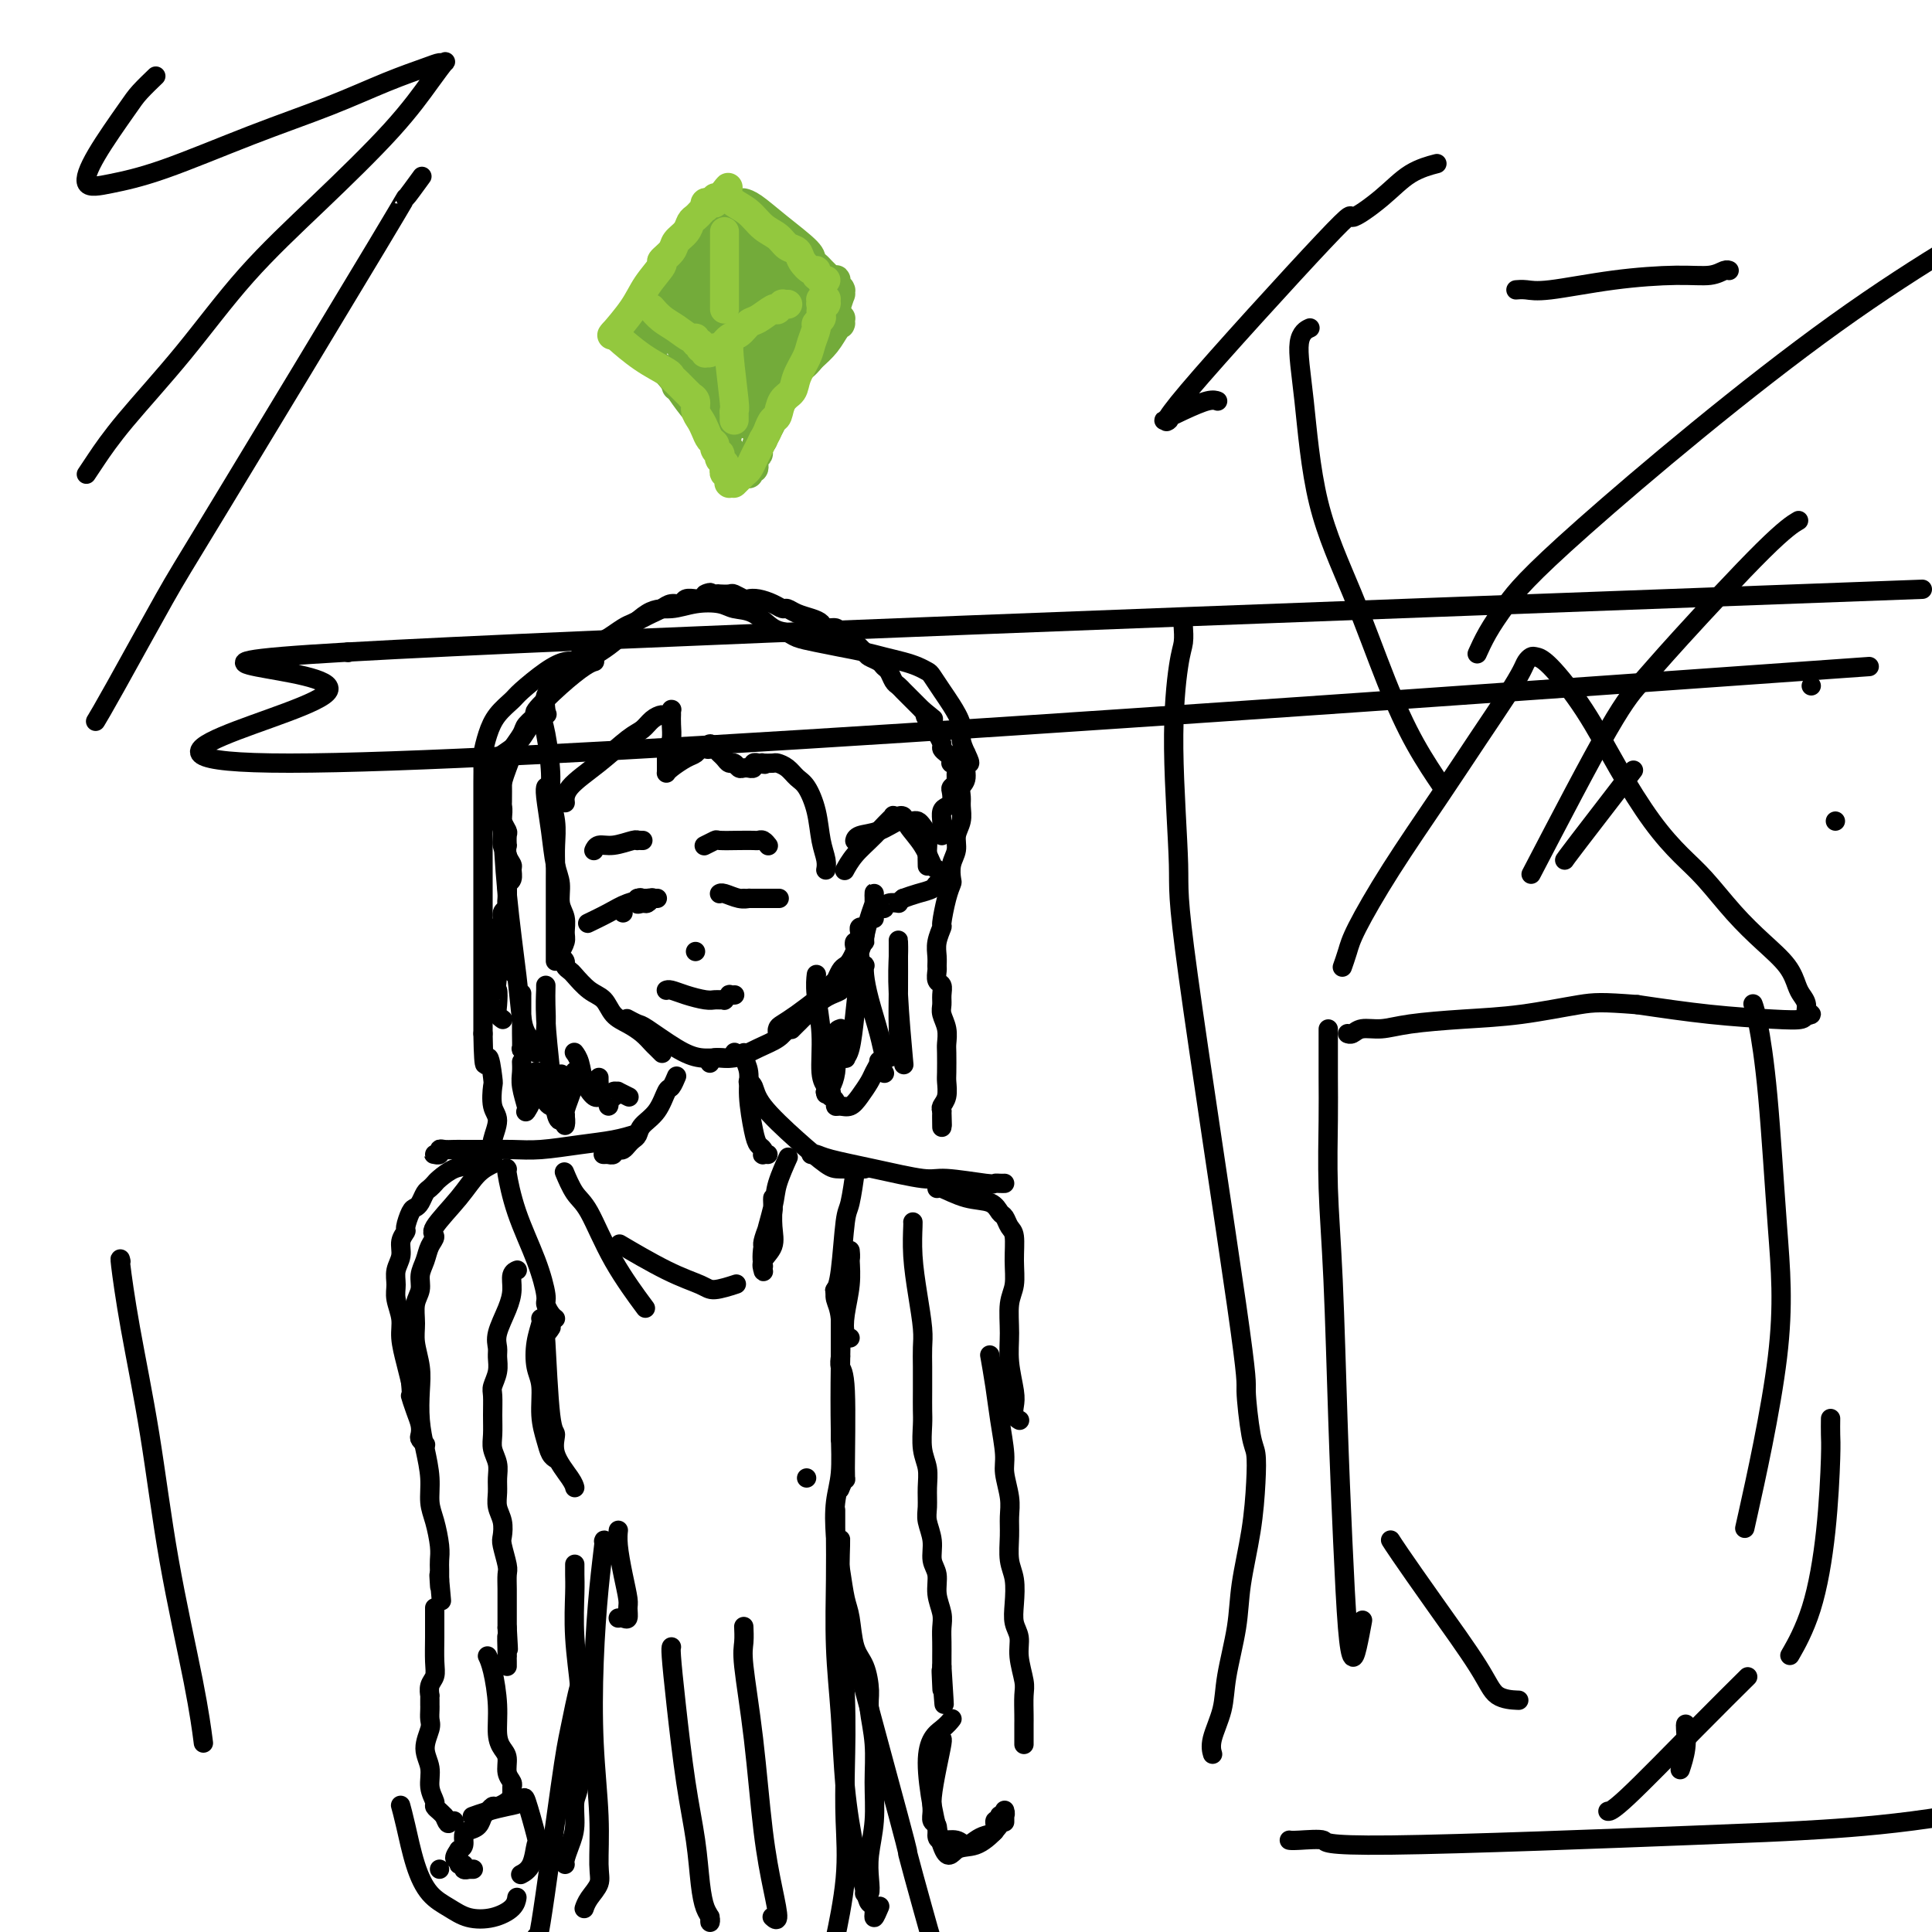 <svg viewBox='0 0 400 400' version='1.1' xmlns='http://www.w3.org/2000/svg' xmlns:xlink='http://www.w3.org/1999/xlink'><g fill='none' stroke='#000000' stroke-width='4' stroke-linecap='round' stroke-linejoin='round'><path d='M112,147c0.000,-0.000 0.000,-0.000 0,0c-0.000,0.000 -0.000,0.000 0,0c0.000,-0.000 0.000,-0.000 0,0c-0.000,0.000 -0.001,0.002 0,0c0.001,-0.002 0.003,-0.006 0,0c-0.003,0.006 -0.011,0.024 0,0c0.011,-0.024 0.040,-0.090 0,0c-0.040,0.090 -0.151,0.336 0,1c0.151,0.664 0.562,1.745 1,4c0.438,2.255 0.902,5.685 1,8c0.098,2.315 -0.170,3.515 0,5c0.170,1.485 0.778,3.253 1,5c0.222,1.747 0.060,3.471 0,5c-0.060,1.529 -0.016,2.863 0,4c0.016,1.137 0.004,2.076 0,3c-0.004,0.924 -0.001,1.834 0,3c0.001,1.166 0.000,2.589 0,4c-0.000,1.411 -0.000,2.809 0,4c0.000,1.191 0.000,2.175 0,3c-0.000,0.825 -0.000,1.491 0,2c0.000,0.509 0.000,0.860 0,1c-0.000,0.140 -0.000,0.070 0,0'/><path d='M113,163c0.002,-0.005 0.004,-0.009 0,0c-0.004,0.009 -0.012,0.032 0,0c0.012,-0.032 0.046,-0.120 0,0c-0.046,0.120 -0.171,0.448 0,2c0.171,1.552 0.638,4.330 1,7c0.362,2.670 0.619,5.233 1,7c0.381,1.767 0.888,2.738 1,4c0.112,1.262 -0.170,2.815 0,4c0.170,1.185 0.792,2.001 1,3c0.208,0.999 0.004,2.181 0,3c-0.004,0.819 0.194,1.276 0,2c-0.194,0.724 -0.780,1.714 -1,2c-0.220,0.286 -0.074,-0.131 0,0c0.074,0.131 0.076,0.809 0,1c-0.076,0.191 -0.229,-0.105 0,0c0.229,0.105 0.841,0.613 1,1c0.159,0.387 -0.133,0.655 0,1c0.133,0.345 0.692,0.768 1,1c0.308,0.232 0.364,0.275 1,1c0.636,0.725 1.850,2.133 3,3c1.150,0.867 2.234,1.192 3,2c0.766,0.808 1.213,2.100 2,3c0.787,0.900 1.913,1.408 3,2c1.087,0.592 2.133,1.269 3,2c0.867,0.731 1.553,1.516 2,2c0.447,0.484 0.656,0.666 1,1c0.344,0.334 0.824,0.822 1,1c0.176,0.178 0.047,0.048 0,0c-0.047,-0.048 -0.014,-0.014 0,0c0.014,0.014 0.007,0.007 0,0'/><path d='M130,211c0.004,0.002 0.008,0.004 0,0c-0.008,-0.004 -0.028,-0.015 0,0c0.028,0.015 0.103,0.056 0,0c-0.103,-0.056 -0.384,-0.207 0,0c0.384,0.207 1.433,0.773 2,1c0.567,0.227 0.652,0.114 2,1c1.348,0.886 3.958,2.770 6,4c2.042,1.230 3.514,1.808 5,2c1.486,0.192 2.986,0.000 4,0c1.014,-0.000 1.542,0.192 2,0c0.458,-0.192 0.845,-0.769 1,-1c0.155,-0.231 0.077,-0.115 0,0'/><path d='M147,220c0.000,-0.000 0.000,-0.000 0,0c-0.000,0.000 -0.000,0.001 0,0c0.000,-0.001 0.001,-0.005 0,0c-0.001,0.005 -0.003,0.017 0,0c0.003,-0.017 0.012,-0.063 0,0c-0.012,0.063 -0.046,0.235 0,0c0.046,-0.235 0.173,-0.879 1,-1c0.827,-0.121 2.354,0.280 4,0c1.646,-0.280 3.411,-1.241 5,-2c1.589,-0.759 3.003,-1.317 4,-2c0.997,-0.683 1.577,-1.490 2,-2c0.423,-0.510 0.688,-0.724 1,-1c0.312,-0.276 0.672,-0.615 1,-1c0.328,-0.385 0.624,-0.817 1,-1c0.376,-0.183 0.831,-0.116 1,0c0.169,0.116 0.053,0.283 0,0c-0.053,-0.283 -0.042,-1.015 0,-1c0.042,0.015 0.113,0.779 0,1c-0.113,0.221 -0.412,-0.100 -1,0c-0.588,0.100 -1.464,0.620 -2,1c-0.536,0.380 -0.733,0.621 -1,1c-0.267,0.379 -0.606,0.898 -1,1c-0.394,0.102 -0.844,-0.212 -1,0c-0.156,0.212 -0.019,0.951 0,1c0.019,0.049 -0.080,-0.593 0,-1c0.080,-0.407 0.339,-0.579 1,-1c0.661,-0.421 1.724,-1.092 3,-2c1.276,-0.908 2.767,-2.052 4,-3c1.233,-0.948 2.210,-1.699 3,-2c0.790,-0.301 1.395,-0.150 2,0'/><path d='M174,205c4.154,-2.597 1.040,-1.589 0,-1c-1.040,0.589 -0.004,0.759 0,1c0.004,0.241 -1.022,0.552 -2,1c-0.978,0.448 -1.908,1.034 -3,2c-1.092,0.966 -2.347,2.313 -3,3c-0.653,0.687 -0.706,0.714 -1,1c-0.294,0.286 -0.831,0.829 -1,1c-0.169,0.171 0.028,-0.032 0,0c-0.028,0.032 -0.281,0.297 0,0c0.281,-0.297 1.098,-1.158 2,-2c0.902,-0.842 1.891,-1.665 3,-3c1.109,-1.335 2.338,-3.183 3,-4c0.662,-0.817 0.755,-0.604 1,-1c0.245,-0.396 0.640,-1.401 1,-2c0.360,-0.599 0.684,-0.791 1,-1c0.316,-0.209 0.624,-0.433 1,-1c0.376,-0.567 0.819,-1.475 1,-2c0.181,-0.525 0.101,-0.665 0,-1c-0.101,-0.335 -0.224,-0.864 0,-1c0.224,-0.136 0.796,0.121 1,0c0.204,-0.121 0.041,-0.621 0,-1c-0.041,-0.379 0.042,-0.637 0,-1c-0.042,-0.363 -0.208,-0.831 0,-1c0.208,-0.169 0.789,-0.041 1,0c0.211,0.041 0.053,-0.007 0,0c-0.053,0.007 -0.000,0.068 0,0c0.000,-0.068 -0.052,-0.264 0,0c0.052,0.264 0.210,0.988 0,2c-0.210,1.012 -0.787,2.311 -1,3c-0.213,0.689 -0.061,0.768 0,1c0.061,0.232 0.030,0.616 0,1'/><path d='M178,199c0.001,1.225 0.004,1.288 0,1c-0.004,-0.288 -0.015,-0.929 0,-1c0.015,-0.071 0.057,0.426 0,0c-0.057,-0.426 -0.211,-1.775 0,-3c0.211,-1.225 0.789,-2.325 1,-3c0.211,-0.675 0.057,-0.924 0,-1c-0.057,-0.076 -0.015,0.022 0,0c0.015,-0.022 0.004,-0.163 0,0c-0.004,0.163 -0.002,0.632 0,1c0.002,0.368 0.003,0.636 0,1c-0.003,0.364 -0.011,0.823 0,1c0.011,0.177 0.041,0.073 0,0c-0.041,-0.073 -0.155,-0.114 0,-1c0.155,-0.886 0.577,-2.616 1,-4c0.423,-1.384 0.845,-2.420 1,-3c0.155,-0.580 0.041,-0.703 0,-1c-0.041,-0.297 -0.011,-0.766 0,-1c0.011,-0.234 0.003,-0.231 0,0c-0.003,0.231 -0.001,0.690 0,1c0.001,0.310 0.000,0.471 0,1c-0.000,0.529 -0.000,1.425 0,2c0.000,0.575 0.000,0.830 0,1c-0.000,0.170 -0.001,0.256 0,0c0.001,-0.256 0.005,-0.853 0,-1c-0.005,-0.147 -0.019,0.157 0,0c0.019,-0.157 0.072,-0.774 0,-1c-0.072,-0.226 -0.268,-0.061 0,0c0.268,0.061 1.000,0.016 1,0c0.000,-0.016 -0.731,-0.004 -1,0c-0.269,0.004 -0.077,0.001 0,0c0.077,-0.001 0.038,-0.001 0,0'/><path d='M181,188c0.467,-1.711 0.133,-0.489 0,0c-0.133,0.489 -0.067,0.244 0,0'/><path d='M175,180c-0.000,0.000 -0.000,0.000 0,0c0.000,-0.000 0.000,-0.001 0,0c-0.000,0.001 -0.001,0.002 0,0c0.001,-0.002 0.005,-0.009 0,0c-0.005,0.009 -0.018,0.034 0,0c0.018,-0.034 0.069,-0.127 0,0c-0.069,0.127 -0.257,0.473 0,0c0.257,-0.473 0.959,-1.766 2,-3c1.041,-1.234 2.421,-2.407 4,-4c1.579,-1.593 3.355,-3.604 4,-4c0.645,-0.396 0.158,0.822 0,1c-0.158,0.178 0.014,-0.686 0,-1c-0.014,-0.314 -0.213,-0.080 0,0c0.213,0.080 0.837,0.004 1,0c0.163,-0.004 -0.135,0.062 0,0c0.135,-0.062 0.704,-0.252 1,0c0.296,0.252 0.318,0.946 1,2c0.682,1.054 2.025,2.468 3,4c0.975,1.532 1.582,3.181 2,4c0.418,0.819 0.648,0.808 1,1c0.352,0.192 0.826,0.586 1,1c0.174,0.414 0.048,0.847 0,1c-0.048,0.153 -0.016,0.026 0,0c0.016,-0.026 0.017,0.049 0,0c-0.017,-0.049 -0.052,-0.220 0,0c0.052,0.220 0.191,0.832 0,1c-0.191,0.168 -0.711,-0.110 -1,0c-0.289,0.110 -0.347,0.606 -1,1c-0.653,0.394 -1.901,0.684 -3,1c-1.099,0.316 -2.050,0.658 -3,1'/><path d='M187,186c-1.360,1.016 -0.760,1.057 -1,1c-0.240,-0.057 -1.318,-0.211 -2,0c-0.682,0.211 -0.966,0.789 -1,1c-0.034,0.211 0.183,0.057 0,0c-0.183,-0.057 -0.767,-0.016 -1,0c-0.233,0.016 -0.117,0.008 0,0'/><path d='M177,174c-0.001,0.007 -0.003,0.014 0,0c0.003,-0.014 0.010,-0.050 0,0c-0.010,0.050 -0.038,0.185 0,0c0.038,-0.185 0.143,-0.690 1,-1c0.857,-0.310 2.467,-0.423 4,-1c1.533,-0.577 2.988,-1.616 4,-2c1.012,-0.384 1.581,-0.112 2,0c0.419,0.112 0.687,0.063 1,0c0.313,-0.063 0.672,-0.139 1,0c0.328,0.139 0.624,0.493 1,1c0.376,0.507 0.833,1.167 1,2c0.167,0.833 0.045,1.840 0,3c-0.045,1.160 -0.013,2.474 0,3c0.013,0.526 0.006,0.263 0,0'/><path d='M117,166c0.000,0.000 0.000,0.000 0,0c-0.000,-0.000 -0.000,-0.000 0,0c0.000,0.000 0.000,0.000 0,0c-0.000,-0.000 -0.000,-0.000 0,0c0.000,0.000 0.000,0.000 0,0c-0.000,-0.000 -0.000,-0.001 0,0c0.000,0.001 0.000,0.002 0,0c-0.000,-0.002 -0.001,-0.008 0,0c0.001,0.008 0.003,0.030 0,0c-0.003,-0.030 -0.013,-0.113 0,0c0.013,0.113 0.048,0.420 0,0c-0.048,-0.420 -0.179,-1.569 1,-3c1.179,-1.431 3.668,-3.144 6,-5c2.332,-1.856 4.509,-3.855 6,-5c1.491,-1.145 2.298,-1.435 3,-2c0.702,-0.565 1.298,-1.405 2,-2c0.702,-0.595 1.509,-0.944 2,-1c0.491,-0.056 0.668,0.181 1,0c0.332,-0.181 0.821,-0.781 1,-1c0.179,-0.219 0.048,-0.059 0,0c-0.048,0.059 -0.013,0.016 0,0c0.013,-0.016 0.003,-0.005 0,0c-0.003,0.005 -0.001,0.006 0,0c0.001,-0.006 0.000,-0.017 0,0c-0.000,0.017 -0.000,0.062 0,0c0.000,-0.062 0.001,-0.231 0,0c-0.001,0.231 -0.003,0.863 0,1c0.003,0.137 0.011,-0.221 0,0c-0.011,0.221 -0.041,1.021 0,2c0.041,0.979 0.155,2.137 0,3c-0.155,0.863 -0.577,1.432 -1,2'/><path d='M138,155c0.000,1.262 0.000,0.916 0,1c-0.000,0.084 -0.000,0.597 0,1c0.000,0.403 0.000,0.696 0,1c-0.000,0.304 -0.000,0.618 0,1c0.000,0.382 0.001,0.833 0,1c-0.001,0.167 -0.005,0.052 0,0c0.005,-0.052 0.018,-0.041 0,0c-0.018,0.041 -0.069,0.112 0,0c0.069,-0.112 0.257,-0.408 1,-1c0.743,-0.592 2.040,-1.479 3,-2c0.960,-0.521 1.582,-0.674 2,-1c0.418,-0.326 0.633,-0.824 1,-1c0.367,-0.176 0.887,-0.029 1,0c0.113,0.029 -0.181,-0.060 0,0c0.181,0.060 0.836,0.268 1,0c0.164,-0.268 -0.163,-1.011 0,-1c0.163,0.011 0.817,0.778 1,1c0.183,0.222 -0.106,-0.099 0,0c0.106,0.099 0.606,0.619 1,1c0.394,0.381 0.683,0.624 1,1c0.317,0.376 0.663,0.885 1,1c0.337,0.115 0.663,-0.166 1,0c0.337,0.166 0.683,0.777 1,1c0.317,0.223 0.606,0.056 1,0c0.394,-0.056 0.894,-0.001 1,0c0.106,0.001 -0.182,-0.052 0,0c0.182,0.052 0.832,0.210 1,0c0.168,-0.210 -0.147,-0.787 0,-1c0.147,-0.213 0.756,-0.061 1,0c0.244,0.061 0.122,0.030 0,0'/><path d='M157,158c2.113,0.465 1.395,0.127 1,0c-0.395,-0.127 -0.468,-0.041 0,0c0.468,0.041 1.476,0.039 2,0c0.524,-0.039 0.564,-0.116 1,0c0.436,0.116 1.268,0.425 2,1c0.732,0.575 1.363,1.417 2,2c0.637,0.583 1.281,0.906 2,2c0.719,1.094 1.513,2.959 2,5c0.487,2.041 0.666,4.260 1,6c0.334,1.740 0.821,3.003 1,4c0.179,0.997 0.048,1.730 0,2c-0.048,0.270 -0.014,0.077 0,0c0.014,-0.077 0.007,-0.039 0,0'/><path d='M113,148c0.000,0.000 0.000,0.000 0,0c-0.000,0.000 -0.000,0.000 0,0c0.000,0.000 0.000,-0.000 0,0c-0.000,0.000 -0.000,0.000 0,0c0.000,-0.000 0.000,-0.000 0,0c-0.000,0.000 -0.000,0.000 0,0c0.000,-0.000 0.000,-0.000 0,0c-0.000,0.000 -0.000,0.000 0,0c0.000,-0.000 0.000,-0.000 0,0c-0.000,0.000 -0.000,0.000 0,0c0.000,-0.000 0.000,-0.000 0,0c-0.000,0.000 -0.000,0.000 0,0c0.000,-0.000 0.000,-0.000 0,0c-0.000,0.000 -0.000,0.000 0,0c0.000,-0.000 0.000,-0.000 0,0c-0.000,0.000 -0.000,0.000 0,0c0.000,-0.000 0.000,-0.000 0,0c-0.000,0.000 -0.000,0.000 0,0c0.000,-0.000 0.000,-0.000 0,0c-0.000,0.000 -0.001,0.000 0,0c0.001,-0.000 0.003,-0.001 0,0c-0.003,0.001 -0.010,0.005 0,0c0.010,-0.005 0.038,-0.017 0,0c-0.038,0.017 -0.142,0.064 0,0c0.142,-0.064 0.530,-0.240 0,0c-0.530,0.240 -1.978,0.894 -3,2c-1.022,1.106 -1.619,2.664 -3,4c-1.381,1.336 -3.545,2.451 -4,3c-0.455,0.549 0.801,0.532 1,1c0.199,0.468 -0.657,1.419 -1,2c-0.343,0.581 -0.171,0.790 0,1'/><path d='M103,161c-1.547,2.190 -0.414,1.165 0,1c0.414,-0.165 0.110,0.530 0,1c-0.110,0.470 -0.026,0.716 0,1c0.026,0.284 -0.007,0.606 0,1c0.007,0.394 0.055,0.862 0,1c-0.055,0.138 -0.212,-0.052 0,0c0.212,0.052 0.793,0.347 1,1c0.207,0.653 0.042,1.665 0,2c-0.042,0.335 0.041,-0.007 0,0c-0.041,0.007 -0.207,0.365 0,1c0.207,0.635 0.786,1.549 1,2c0.214,0.451 0.061,0.439 0,1c-0.061,0.561 -0.031,1.693 0,2c0.031,0.307 0.062,-0.212 0,0c-0.062,0.212 -0.216,1.156 0,2c0.216,0.844 0.804,1.587 1,2c0.196,0.413 0.000,0.496 0,1c-0.000,0.504 0.196,1.430 0,2c-0.196,0.570 -0.783,0.783 -1,1c-0.217,0.217 -0.062,0.438 0,1c0.062,0.562 0.032,1.464 0,2c-0.032,0.536 -0.065,0.706 0,1c0.065,0.294 0.228,0.712 0,1c-0.228,0.288 -0.846,0.447 -1,1c-0.154,0.553 0.155,1.499 0,2c-0.155,0.501 -0.774,0.557 -1,1c-0.226,0.443 -0.061,1.273 0,2c0.061,0.727 0.016,1.349 0,2c-0.016,0.651 -0.004,1.329 0,2c0.004,0.671 0.001,1.335 0,2c-0.001,0.665 -0.001,1.333 0,2'/><path d='M103,202c-0.468,3.929 -0.140,2.752 0,3c0.140,0.248 0.090,1.923 0,3c-0.090,1.077 -0.220,1.557 0,2c0.220,0.443 0.790,0.850 1,1c0.210,0.150 0.060,0.043 0,0c-0.060,-0.043 -0.030,-0.021 0,0'/><path d='M113,147c-0.000,-0.000 -0.000,-0.000 0,0c0.000,0.000 0.000,0.000 0,0c-0.000,-0.000 -0.000,-0.000 0,0c0.000,0.000 0.000,0.000 0,0c-0.000,-0.000 -0.000,-0.000 0,0c0.000,0.000 0.000,0.000 0,0c-0.000,-0.000 -0.000,-0.000 0,0c0.000,0.000 0.000,0.000 0,0c-0.000,-0.000 -0.000,-0.001 0,0c0.000,0.001 0.000,0.003 0,0c-0.000,-0.003 -0.001,-0.011 0,0c0.001,0.011 0.005,0.042 0,0c-0.005,-0.042 -0.019,-0.155 0,0c0.019,0.155 0.070,0.579 0,0c-0.070,-0.579 -0.263,-2.161 0,-3c0.263,-0.839 0.980,-0.936 2,-2c1.020,-1.064 2.341,-3.096 3,-4c0.659,-0.904 0.656,-0.680 1,-1c0.344,-0.320 1.037,-1.185 2,-2c0.963,-0.815 2.197,-1.580 3,-2c0.803,-0.420 1.174,-0.494 2,-1c0.826,-0.506 2.108,-1.445 3,-2c0.892,-0.555 1.393,-0.727 2,-1c0.607,-0.273 1.318,-0.646 2,-1c0.682,-0.354 1.333,-0.687 2,-1c0.667,-0.313 1.348,-0.606 2,-1c0.652,-0.394 1.274,-0.890 2,-1c0.726,-0.110 1.555,0.166 2,0c0.445,-0.166 0.504,-0.776 1,-1c0.496,-0.224 1.427,-0.064 2,0c0.573,0.064 0.786,0.032 1,0'/><path d='M145,124c3.826,-1.929 1.391,-1.250 1,-1c-0.391,0.250 1.261,0.071 2,0c0.739,-0.071 0.565,-0.033 1,0c0.435,0.033 1.481,0.061 2,0c0.519,-0.061 0.513,-0.210 1,0c0.487,0.210 1.468,0.778 2,1c0.532,0.222 0.614,0.097 1,0c0.386,-0.097 1.075,-0.167 2,0c0.925,0.167 2.086,0.570 3,1c0.914,0.430 1.583,0.889 2,1c0.417,0.111 0.583,-0.124 1,0c0.417,0.124 1.085,0.607 2,1c0.915,0.393 2.075,0.697 3,1c0.925,0.303 1.614,0.606 2,1c0.386,0.394 0.470,0.878 1,1c0.530,0.122 1.508,-0.118 2,0c0.492,0.118 0.498,0.595 1,1c0.502,0.405 1.500,0.738 2,1c0.500,0.262 0.501,0.452 1,1c0.499,0.548 1.496,1.455 2,2c0.504,0.545 0.516,0.727 1,1c0.484,0.273 1.439,0.636 2,1c0.561,0.364 0.728,0.727 1,1c0.272,0.273 0.650,0.454 1,1c0.350,0.546 0.671,1.456 1,2c0.329,0.544 0.665,0.723 1,1c0.335,0.277 0.667,0.652 1,1c0.333,0.348 0.667,0.671 1,1c0.333,0.329 0.667,0.666 1,1c0.333,0.334 0.667,0.667 1,1c0.333,0.333 0.667,0.667 1,1'/><path d='M191,147c3.802,3.118 1.806,1.412 1,1c-0.806,-0.412 -0.422,0.471 0,1c0.422,0.529 0.883,0.705 1,1c0.117,0.295 -0.109,0.709 0,1c0.109,0.291 0.555,0.459 1,1c0.445,0.541 0.890,1.455 1,2c0.110,0.545 -0.115,0.719 0,1c0.115,0.281 0.571,0.667 1,1c0.429,0.333 0.833,0.614 1,1c0.167,0.386 0.097,0.878 0,1c-0.097,0.122 -0.223,-0.126 0,0c0.223,0.126 0.793,0.625 1,1c0.207,0.375 0.052,0.626 0,1c-0.052,0.374 -0.000,0.873 0,1c0.000,0.127 -0.052,-0.117 0,0c0.052,0.117 0.207,0.595 0,1c-0.207,0.405 -0.777,0.737 -1,1c-0.223,0.263 -0.098,0.455 0,1c0.098,0.545 0.170,1.441 0,2c-0.170,0.559 -0.581,0.779 -1,1c-0.419,0.221 -0.844,0.441 -1,1c-0.156,0.559 -0.042,1.456 0,2c0.042,0.544 0.011,0.734 0,1c-0.011,0.266 -0.003,0.607 0,1c0.003,0.393 0.001,0.836 0,1c-0.001,0.164 -0.000,0.047 0,0c0.000,-0.047 0.000,-0.023 0,0'/><path d='M123,137c-0.000,0.000 -0.000,0.000 0,0c0.000,-0.000 0.000,-0.000 0,0c-0.000,0.000 -0.000,0.000 0,0c0.000,-0.000 0.001,-0.000 0,0c-0.001,0.000 -0.004,0.001 0,0c0.004,-0.001 0.016,-0.004 0,0c-0.016,0.004 -0.058,0.016 0,0c0.058,-0.016 0.217,-0.058 0,0c-0.217,0.058 -0.811,0.218 -2,1c-1.189,0.782 -2.971,2.186 -5,4c-2.029,1.814 -4.303,4.038 -5,5c-0.697,0.962 0.182,0.662 0,1c-0.182,0.338 -1.425,1.315 -2,2c-0.575,0.685 -0.483,1.077 -1,2c-0.517,0.923 -1.645,2.375 -2,3c-0.355,0.625 0.061,0.421 0,1c-0.061,0.579 -0.601,1.939 -1,3c-0.399,1.061 -0.658,1.821 -1,3c-0.342,1.179 -0.767,2.776 -1,4c-0.233,1.224 -0.273,2.074 0,3c0.273,0.926 0.858,1.927 1,3c0.142,1.073 -0.158,2.219 0,3c0.158,0.781 0.773,1.198 1,2c0.227,0.802 0.065,1.990 0,3c-0.065,1.010 -0.031,1.843 0,3c0.031,1.157 0.061,2.639 0,4c-0.061,1.361 -0.212,2.599 0,4c0.212,1.401 0.789,2.963 1,4c0.211,1.037 0.057,1.548 0,2c-0.057,0.452 -0.016,0.843 0,1c0.016,0.157 0.008,0.078 0,0'/><path d='M106,198c0.333,6.000 0.167,3.000 0,0'/><path d='M119,137c0.000,0.000 0.000,0.000 0,0c-0.000,-0.000 -0.000,-0.000 0,0c0.000,0.000 0.000,0.000 0,0c-0.000,-0.000 -0.000,-0.000 0,0c0.000,0.000 0.001,0.000 0,0c-0.001,-0.000 -0.005,-0.001 0,0c0.005,0.001 0.019,0.004 0,0c-0.019,-0.004 -0.071,-0.016 0,0c0.071,0.016 0.267,0.058 0,0c-0.267,-0.058 -0.995,-0.218 -2,0c-1.005,0.218 -2.286,0.812 -4,2c-1.714,1.188 -3.860,2.969 -5,4c-1.140,1.031 -1.272,1.310 -2,2c-0.728,0.690 -2.051,1.789 -3,3c-0.949,1.211 -1.522,2.532 -2,4c-0.478,1.468 -0.860,3.082 -1,4c-0.140,0.918 -0.037,1.140 0,2c0.037,0.860 0.010,2.357 0,4c-0.010,1.643 -0.003,3.433 0,5c0.003,1.567 0.001,2.910 0,4c-0.001,1.090 -0.000,1.927 0,3c0.000,1.073 0.000,2.383 0,4c-0.000,1.617 -0.000,3.542 0,5c0.000,1.458 0.000,2.449 0,4c-0.000,1.551 -0.000,3.663 0,5c0.000,1.337 0.000,1.901 0,3c-0.000,1.099 -0.000,2.734 0,4c0.000,1.266 0.000,2.164 0,3c-0.000,0.836 -0.000,1.610 0,3c0.000,1.390 0.000,3.397 0,5c-0.000,1.603 -0.000,2.801 0,4'/><path d='M100,214c0.167,9.880 0.586,5.580 1,5c0.414,-0.580 0.825,2.562 1,4c0.175,1.438 0.113,1.174 0,2c-0.113,0.826 -0.279,2.743 0,4c0.279,1.257 1.003,1.853 1,3c-0.003,1.147 -0.733,2.843 -1,4c-0.267,1.157 -0.072,1.773 0,2c0.072,0.227 0.021,0.065 0,0c-0.021,-0.065 -0.010,-0.032 0,0'/><path d='M119,139c-0.000,0.000 -0.000,0.000 0,0c0.000,-0.000 0.000,-0.000 0,0c-0.000,0.000 -0.001,0.001 0,0c0.001,-0.001 0.003,-0.005 0,0c-0.003,0.005 -0.012,0.020 0,0c0.012,-0.020 0.046,-0.076 0,0c-0.046,0.076 -0.173,0.284 0,0c0.173,-0.284 0.645,-1.060 2,-2c1.355,-0.940 3.591,-2.042 6,-4c2.409,-1.958 4.990,-4.770 7,-6c2.010,-1.230 3.451,-0.879 5,-1c1.549,-0.121 3.208,-0.716 5,-1c1.792,-0.284 3.716,-0.259 5,0c1.284,0.259 1.928,0.752 3,1c1.072,0.248 2.571,0.252 4,1c1.429,0.748 2.786,2.242 4,3c1.214,0.758 2.285,0.780 3,1c0.715,0.220 1.075,0.636 2,1c0.925,0.364 2.414,0.675 4,1c1.586,0.325 3.268,0.664 5,1c1.732,0.336 3.515,0.668 5,1c1.485,0.332 2.673,0.665 4,1c1.327,0.335 2.792,0.673 4,1c1.208,0.327 2.157,0.642 3,1c0.843,0.358 1.578,0.760 2,1c0.422,0.240 0.529,0.318 1,1c0.471,0.682 1.306,1.967 2,3c0.694,1.033 1.248,1.813 2,3c0.752,1.187 1.702,2.781 2,4c0.298,1.219 -0.058,2.063 0,3c0.058,0.937 0.529,1.969 1,3'/><path d='M200,156c1.531,3.081 0.357,1.783 0,2c-0.357,0.217 0.101,1.948 0,3c-0.101,1.052 -0.763,1.425 -1,2c-0.237,0.575 -0.048,1.350 0,2c0.048,0.650 -0.043,1.174 0,2c0.043,0.826 0.222,1.955 0,3c-0.222,1.045 -0.843,2.005 -1,3c-0.157,0.995 0.151,2.024 0,3c-0.151,0.976 -0.763,1.898 -1,3c-0.237,1.102 -0.101,2.384 0,3c0.101,0.616 0.167,0.566 0,1c-0.167,0.434 -0.567,1.351 -1,3c-0.433,1.649 -0.901,4.028 -1,5c-0.099,0.972 0.170,0.535 0,1c-0.170,0.465 -0.779,1.830 -1,3c-0.221,1.170 -0.056,2.144 0,3c0.056,0.856 0.001,1.594 0,2c-0.001,0.406 0.053,0.479 0,1c-0.053,0.521 -0.211,1.490 0,2c0.211,0.510 0.792,0.562 1,1c0.208,0.438 0.042,1.262 0,2c-0.042,0.738 0.041,1.389 0,2c-0.041,0.611 -0.207,1.183 0,2c0.207,0.817 0.787,1.880 1,3c0.213,1.120 0.058,2.295 0,3c-0.058,0.705 -0.019,0.938 0,2c0.019,1.062 0.019,2.953 0,4c-0.019,1.047 -0.057,1.250 0,2c0.057,0.750 0.208,2.048 0,3c-0.208,0.952 -0.774,1.558 -1,2c-0.226,0.442 -0.113,0.721 0,1'/><path d='M195,230c0.155,5.520 0.041,1.820 0,1c-0.041,-0.820 -0.011,1.241 0,2c0.011,0.759 0.003,0.217 0,0c-0.003,-0.217 -0.002,-0.108 0,0'/></g>
<g fill='none' stroke='#73AB3A' stroke-width='6' stroke-linecap='round' stroke-linejoin='round'><path d='M152,42c-0.000,0.000 -0.000,0.000 0,0c0.000,-0.000 0.001,-0.001 0,0c-0.001,0.001 -0.004,0.005 0,0c0.004,-0.005 0.015,-0.017 0,0c-0.015,0.017 -0.057,0.065 0,0c0.057,-0.065 0.212,-0.244 0,0c-0.212,0.244 -0.792,0.909 -2,2c-1.208,1.091 -3.045,2.607 -5,5c-1.955,2.393 -4.029,5.662 -5,7c-0.971,1.338 -0.837,0.743 -1,1c-0.163,0.257 -0.621,1.364 -1,2c-0.379,0.636 -0.679,0.800 -1,1c-0.321,0.200 -0.665,0.434 -1,1c-0.335,0.566 -0.663,1.462 -1,2c-0.337,0.538 -0.682,0.718 -1,1c-0.318,0.282 -0.607,0.668 -1,1c-0.393,0.332 -0.890,0.611 -1,1c-0.110,0.389 0.168,0.888 0,1c-0.168,0.112 -0.781,-0.162 -1,0c-0.219,0.162 -0.044,0.762 0,1c0.044,0.238 -0.041,0.116 0,0c0.041,-0.116 0.210,-0.225 0,0c-0.210,0.225 -0.800,0.784 -1,1c-0.200,0.216 -0.011,0.087 0,0c0.011,-0.087 -0.157,-0.134 0,0c0.157,0.134 0.640,0.448 1,1c0.360,0.552 0.597,1.341 1,2c0.403,0.659 0.972,1.188 2,2c1.028,0.812 2.514,1.906 4,3'/><path d='M138,77c1.761,1.928 2.163,2.747 3,4c0.837,1.253 2.109,2.938 3,4c0.891,1.062 1.402,1.499 2,2c0.598,0.501 1.285,1.066 2,2c0.715,0.934 1.460,2.236 2,3c0.540,0.764 0.877,0.989 1,1c0.123,0.011 0.033,-0.193 0,0c-0.033,0.193 -0.009,0.783 0,1c0.009,0.217 0.003,0.062 0,0c-0.003,-0.062 -0.001,-0.031 0,0'/><path d='M150,43c-0.000,-0.000 -0.000,-0.000 0,0c0.000,0.000 0.001,0.001 0,0c-0.001,-0.001 -0.004,-0.004 0,0c0.004,0.004 0.014,0.016 0,0c-0.014,-0.016 -0.051,-0.059 0,0c0.051,0.059 0.189,0.218 0,0c-0.189,-0.218 -0.704,-0.815 0,0c0.704,0.815 2.626,3.043 5,5c2.374,1.957 5.200,3.642 7,5c1.800,1.358 2.574,2.387 3,3c0.426,0.613 0.506,0.809 1,1c0.494,0.191 1.404,0.377 2,1c0.596,0.623 0.878,1.684 1,2c0.122,0.316 0.085,-0.113 0,0c-0.085,0.113 -0.219,0.766 0,1c0.219,0.234 0.791,0.048 1,0c0.209,-0.048 0.057,0.043 0,0c-0.057,-0.043 -0.018,-0.220 0,0c0.018,0.220 0.016,0.835 0,1c-0.016,0.165 -0.045,-0.121 0,0c0.045,0.121 0.164,0.650 0,1c-0.164,0.350 -0.611,0.520 -1,1c-0.389,0.480 -0.720,1.269 -1,2c-0.280,0.731 -0.508,1.402 -1,2c-0.492,0.598 -1.249,1.122 -2,2c-0.751,0.878 -1.497,2.108 -2,3c-0.503,0.892 -0.764,1.445 -1,2c-0.236,0.555 -0.448,1.111 -1,2c-0.552,0.889 -1.443,2.111 -2,3c-0.557,0.889 -0.778,1.444 -1,2'/><path d='M158,82c-1.642,3.432 -0.248,1.512 0,1c0.248,-0.512 -0.652,0.385 -1,1c-0.348,0.615 -0.145,0.949 0,1c0.145,0.051 0.231,-0.183 0,0c-0.231,0.183 -0.780,0.781 -1,1c-0.220,0.219 -0.110,0.059 0,0c0.110,-0.059 0.222,-0.016 0,0c-0.222,0.016 -0.778,0.005 -1,0c-0.222,-0.005 -0.111,-0.002 0,0'/><path d='M150,52c0.002,-0.003 0.005,-0.005 0,0c-0.005,0.005 -0.016,0.018 0,0c0.016,-0.018 0.059,-0.067 0,0c-0.059,0.067 -0.220,0.249 0,0c0.220,-0.249 0.820,-0.928 0,0c-0.820,0.928 -3.060,3.463 -5,6c-1.940,2.537 -3.578,5.077 -5,7c-1.422,1.923 -2.626,3.230 -3,4c-0.374,0.770 0.082,1.002 0,1c-0.082,-0.002 -0.703,-0.237 -1,0c-0.297,0.237 -0.269,0.948 0,1c0.269,0.052 0.779,-0.554 1,-1c0.221,-0.446 0.154,-0.731 1,-2c0.846,-1.269 2.605,-3.521 4,-5c1.395,-1.479 2.427,-2.185 3,-3c0.573,-0.815 0.686,-1.739 1,-2c0.314,-0.261 0.827,0.140 1,0c0.173,-0.140 0.005,-0.823 0,-1c-0.005,-0.177 0.152,0.152 0,1c-0.152,0.848 -0.615,2.217 -1,4c-0.385,1.783 -0.692,3.981 -1,6c-0.308,2.019 -0.616,3.859 -1,5c-0.384,1.141 -0.843,1.584 -1,2c-0.157,0.416 -0.012,0.807 0,1c0.012,0.193 -0.109,0.189 0,0c0.109,-0.189 0.449,-0.565 1,-1c0.551,-0.435 1.313,-0.931 2,-2c0.687,-1.069 1.300,-2.711 2,-4c0.700,-1.289 1.486,-2.225 2,-3c0.514,-0.775 0.757,-1.387 1,-2'/><path d='M151,64c1.240,-1.865 0.341,-0.527 0,0c-0.341,0.527 -0.122,0.241 0,0c0.122,-0.241 0.148,-0.439 0,0c-0.148,0.439 -0.471,1.516 -1,3c-0.529,1.484 -1.264,3.376 -2,5c-0.736,1.624 -1.474,2.981 -2,4c-0.526,1.019 -0.838,1.700 -1,2c-0.162,0.300 -0.172,0.219 0,0c0.172,-0.219 0.525,-0.576 1,-1c0.475,-0.424 1.070,-0.913 2,-2c0.930,-1.087 2.193,-2.771 4,-5c1.807,-2.229 4.158,-5.004 5,-6c0.842,-0.996 0.177,-0.212 0,0c-0.177,0.212 0.135,-0.147 0,0c-0.135,0.147 -0.716,0.800 -1,2c-0.284,1.200 -0.272,2.948 -1,5c-0.728,2.052 -2.196,4.407 -3,6c-0.804,1.593 -0.945,2.422 -1,3c-0.055,0.578 -0.023,0.903 0,1c0.023,0.097 0.037,-0.036 0,0c-0.037,0.036 -0.126,0.241 0,0c0.126,-0.241 0.468,-0.930 1,-2c0.532,-1.070 1.254,-2.523 2,-4c0.746,-1.477 1.517,-2.980 2,-4c0.483,-1.020 0.677,-1.559 1,-2c0.323,-0.441 0.774,-0.784 1,-1c0.226,-0.216 0.225,-0.305 0,0c-0.225,0.305 -0.676,1.005 -1,2c-0.324,0.995 -0.521,2.284 -1,4c-0.479,1.716 -1.239,3.858 -2,6'/><path d='M154,80c-1.070,2.946 -1.745,4.312 -2,5c-0.255,0.688 -0.089,0.698 0,1c0.089,0.302 0.101,0.895 0,1c-0.101,0.105 -0.314,-0.277 0,-1c0.314,-0.723 1.156,-1.787 2,-3c0.844,-1.213 1.691,-2.576 3,-4c1.309,-1.424 3.081,-2.911 4,-4c0.919,-1.089 0.984,-1.780 1,-2c0.016,-0.220 -0.017,0.032 0,0c0.017,-0.032 0.085,-0.348 0,0c-0.085,0.348 -0.324,1.361 -1,3c-0.676,1.639 -1.789,3.903 -3,6c-1.211,2.097 -2.518,4.026 -3,5c-0.482,0.974 -0.138,0.993 0,1c0.138,0.007 0.069,0.004 0,0'/><path d='M149,48c0.000,0.000 0.000,0.000 0,0c-0.000,-0.000 -0.000,-0.000 0,0c0.000,0.000 0.001,0.000 0,0c-0.001,-0.000 -0.002,-0.001 0,0c0.002,0.001 0.008,0.004 0,0c-0.008,-0.004 -0.029,-0.015 0,0c0.029,0.015 0.108,0.055 0,0c-0.108,-0.055 -0.402,-0.204 0,0c0.402,0.204 1.501,0.761 2,1c0.499,0.239 0.400,0.161 2,1c1.600,0.839 4.901,2.595 7,4c2.099,1.405 2.997,2.457 4,3c1.003,0.543 2.110,0.575 3,1c0.890,0.425 1.563,1.242 2,2c0.437,0.758 0.638,1.457 1,2c0.362,0.543 0.885,0.929 1,1c0.115,0.071 -0.180,-0.173 0,0c0.180,0.173 0.833,0.763 1,1c0.167,0.237 -0.152,0.120 0,0c0.152,-0.120 0.777,-0.242 1,0c0.223,0.242 0.046,0.848 0,1c-0.046,0.152 0.040,-0.152 0,0c-0.040,0.152 -0.207,0.759 0,1c0.207,0.241 0.788,0.117 1,0c0.212,-0.117 0.054,-0.226 0,0c-0.054,0.226 -0.006,0.787 0,1c0.006,0.213 -0.032,0.076 0,0c0.032,-0.076 0.132,-0.093 0,0c-0.132,0.093 -0.497,0.294 -1,1c-0.503,0.706 -1.144,1.916 -2,3c-0.856,1.084 -1.928,2.042 -3,3'/><path d='M168,74c-1.417,1.923 -2.459,2.230 -3,3c-0.541,0.770 -0.580,2.004 -1,3c-0.420,0.996 -1.222,1.754 -2,3c-0.778,1.246 -1.533,2.978 -2,4c-0.467,1.022 -0.647,1.332 -1,2c-0.353,0.668 -0.879,1.695 -1,2c-0.121,0.305 0.164,-0.111 0,0c-0.164,0.111 -0.776,0.748 -1,1c-0.224,0.252 -0.060,0.119 0,0c0.060,-0.119 0.016,-0.224 0,0c-0.016,0.224 -0.005,0.778 0,1c0.005,0.222 0.002,0.111 0,0'/><path d='M151,56c0.001,-0.001 0.001,-0.002 0,0c-0.001,0.002 -0.004,0.007 0,0c0.004,-0.007 0.015,-0.026 0,0c-0.015,0.026 -0.055,0.097 0,0c0.055,-0.097 0.204,-0.363 0,0c-0.204,0.363 -0.761,1.354 -1,2c-0.239,0.646 -0.159,0.947 -1,3c-0.841,2.053 -2.604,5.857 -4,9c-1.396,3.143 -2.424,5.625 -3,7c-0.576,1.375 -0.698,1.642 -1,2c-0.302,0.358 -0.783,0.807 -1,1c-0.217,0.193 -0.171,0.128 0,0c0.171,-0.128 0.466,-0.321 1,-1c0.534,-0.679 1.305,-1.846 2,-4c0.695,-2.154 1.312,-5.296 2,-8c0.688,-2.704 1.445,-4.972 2,-6c0.555,-1.028 0.907,-0.817 1,-1c0.093,-0.183 -0.073,-0.758 0,-1c0.073,-0.242 0.384,-0.149 0,0c-0.384,0.149 -1.462,0.355 -2,1c-0.538,0.645 -0.537,1.727 -1,3c-0.463,1.273 -1.389,2.735 -2,4c-0.611,1.265 -0.908,2.333 -1,3c-0.092,0.667 0.019,0.934 0,1c-0.019,0.066 -0.170,-0.070 0,0c0.170,0.070 0.662,0.345 1,0c0.338,-0.345 0.524,-1.309 1,-2c0.476,-0.691 1.244,-1.109 2,-2c0.756,-0.891 1.502,-2.255 2,-3c0.498,-0.745 0.749,-0.873 1,-1'/><path d='M149,63c1.087,-1.364 0.305,-1.275 0,-1c-0.305,0.275 -0.134,0.736 0,1c0.134,0.264 0.232,0.330 0,1c-0.232,0.670 -0.795,1.945 -1,3c-0.205,1.055 -0.052,1.889 0,3c0.052,1.111 0.003,2.498 0,3c-0.003,0.502 0.040,0.120 0,0c-0.040,-0.120 -0.165,0.023 0,0c0.165,-0.023 0.619,-0.212 1,-1c0.381,-0.788 0.690,-2.175 1,-3c0.310,-0.825 0.620,-1.090 1,-2c0.380,-0.910 0.831,-2.467 1,-3c0.169,-0.533 0.056,-0.043 0,0c-0.056,0.043 -0.053,-0.360 0,0c0.053,0.360 0.158,1.483 0,3c-0.158,1.517 -0.579,3.427 -1,5c-0.421,1.573 -0.843,2.809 -1,4c-0.157,1.191 -0.050,2.337 0,3c0.050,0.663 0.044,0.842 0,1c-0.044,0.158 -0.124,0.296 0,0c0.124,-0.296 0.454,-1.026 1,-2c0.546,-0.974 1.309,-2.194 2,-4c0.691,-1.806 1.311,-4.200 2,-6c0.689,-1.800 1.449,-3.008 2,-4c0.551,-0.992 0.895,-1.768 1,-2c0.105,-0.232 -0.027,0.079 0,0c0.027,-0.079 0.213,-0.547 0,0c-0.213,0.547 -0.827,2.109 -1,4c-0.173,1.891 0.093,4.112 0,6c-0.093,1.888 -0.547,3.444 -1,5'/><path d='M156,77c-0.158,2.470 -0.055,2.146 0,2c0.055,-0.146 0.060,-0.115 0,0c-0.060,0.115 -0.184,0.314 0,0c0.184,-0.314 0.676,-1.142 1,-2c0.324,-0.858 0.479,-1.748 1,-3c0.521,-1.252 1.408,-2.866 2,-4c0.592,-1.134 0.888,-1.786 1,-2c0.112,-0.214 0.040,0.011 0,0c-0.040,-0.011 -0.049,-0.259 0,0c0.049,0.259 0.154,1.026 0,2c-0.154,0.974 -0.569,2.155 -1,3c-0.431,0.845 -0.877,1.354 -1,2c-0.123,0.646 0.079,1.431 0,1c-0.079,-0.431 -0.437,-2.076 -1,-4c-0.563,-1.924 -1.332,-4.127 -2,-6c-0.668,-1.873 -1.237,-3.416 -2,-5c-0.763,-1.584 -1.720,-3.210 -2,-4c-0.280,-0.790 0.118,-0.744 0,-1c-0.118,-0.256 -0.750,-0.813 -1,-1c-0.250,-0.187 -0.116,-0.002 0,0c0.116,0.002 0.216,-0.178 1,0c0.784,0.178 2.252,0.713 4,2c1.748,1.287 3.774,3.326 6,5c2.226,1.674 4.650,2.985 6,4c1.350,1.015 1.626,1.735 2,2c0.374,0.265 0.846,0.074 1,0c0.154,-0.074 -0.010,-0.030 0,0c0.010,0.030 0.195,0.047 0,0c-0.195,-0.047 -0.770,-0.156 -2,-1c-1.230,-0.844 -3.115,-2.422 -5,-4'/><path d='M164,63c-1.652,-1.332 -2.782,-2.160 -4,-3c-1.218,-0.840 -2.522,-1.690 -3,-2c-0.478,-0.310 -0.128,-0.079 0,0c0.128,0.079 0.034,0.006 0,0c-0.034,-0.006 -0.009,0.055 0,0c0.009,-0.055 0.002,-0.225 0,0c-0.002,0.225 -0.001,0.847 0,1c0.001,0.153 0.000,-0.162 0,0c-0.000,0.162 -0.000,0.803 0,1c0.000,0.197 0.001,-0.049 0,0c-0.001,0.049 -0.002,0.394 0,0c0.002,-0.394 0.007,-1.526 0,-2c-0.007,-0.474 -0.027,-0.291 0,0c0.027,0.291 0.102,0.691 0,1c-0.102,0.309 -0.381,0.528 0,1c0.381,0.472 1.423,1.198 2,2c0.577,0.802 0.691,1.679 1,2c0.309,0.321 0.814,0.086 1,0c0.186,-0.086 0.053,-0.025 0,0c-0.053,0.025 -0.027,0.012 0,0'/><path d='M149,47c0.000,0.000 0.000,0.000 0,0c-0.000,-0.000 -0.000,-0.000 0,0c0.000,0.000 0.001,0.000 0,0c-0.001,-0.000 -0.002,-0.000 0,0c0.002,0.000 0.008,0.001 0,0c-0.008,-0.001 -0.029,-0.004 0,0c0.029,0.004 0.106,0.015 0,0c-0.106,-0.015 -0.397,-0.057 0,0c0.397,0.057 1.482,0.214 3,1c1.518,0.786 3.468,2.200 6,4c2.532,1.800 5.644,3.985 7,5c1.356,1.015 0.956,0.860 1,1c0.044,0.140 0.533,0.573 1,1c0.467,0.427 0.911,0.846 1,1c0.089,0.154 -0.176,0.041 0,0c0.176,-0.041 0.795,-0.011 1,0c0.205,0.011 -0.003,0.004 0,0c0.003,-0.004 0.216,-0.004 0,0c-0.216,0.004 -0.861,0.010 -1,0c-0.139,-0.010 0.230,-0.038 0,0c-0.230,0.038 -1.058,0.143 -2,0c-0.942,-0.143 -1.999,-0.534 -3,-1c-1.001,-0.466 -1.945,-1.007 -3,-1c-1.055,0.007 -2.219,0.561 -3,1c-0.781,0.439 -1.178,0.761 -2,1c-0.822,0.239 -2.070,0.393 -3,1c-0.930,0.607 -1.542,1.665 -2,2c-0.458,0.335 -0.762,-0.055 -1,0c-0.238,0.055 -0.410,0.553 -1,1c-0.590,0.447 -1.597,0.842 -2,1c-0.403,0.158 -0.201,0.079 0,0'/><path d='M146,65c-2.408,1.305 -1.429,1.067 -1,1c0.429,-0.067 0.307,0.038 0,0c-0.307,-0.038 -0.801,-0.220 -1,0c-0.199,0.220 -0.104,0.843 0,1c0.104,0.157 0.216,-0.150 0,0c-0.216,0.150 -0.759,0.757 -1,1c-0.241,0.243 -0.181,0.121 0,1c0.181,0.879 0.483,2.759 1,4c0.517,1.241 1.248,1.843 2,3c0.752,1.157 1.526,2.871 2,4c0.474,1.129 0.650,1.675 1,2c0.350,0.325 0.876,0.429 1,1c0.124,0.571 -0.154,1.609 0,2c0.154,0.391 0.740,0.135 1,0c0.260,-0.135 0.196,-0.147 0,0c-0.196,0.147 -0.522,0.455 -1,0c-0.478,-0.455 -1.109,-1.674 -2,-3c-0.891,-1.326 -2.043,-2.759 -3,-4c-0.957,-1.241 -1.718,-2.290 -2,-3c-0.282,-0.710 -0.084,-1.083 0,-1c0.084,0.083 0.054,0.620 0,1c-0.054,0.380 -0.131,0.602 0,1c0.131,0.398 0.470,0.972 1,2c0.530,1.028 1.252,2.510 2,4c0.748,1.490 1.521,2.988 2,4c0.479,1.012 0.664,1.539 1,2c0.336,0.461 0.822,0.855 1,1c0.178,0.145 0.048,0.039 0,0c-0.048,-0.039 -0.014,-0.011 0,0c0.014,0.011 0.007,0.006 0,0'/><path d='M150,89c1.143,2.238 0.500,0.833 0,-1c-0.500,-1.833 -0.857,-4.095 -1,-5c-0.143,-0.905 -0.071,-0.452 0,0'/><path d='M154,42c-0.000,-0.000 -0.000,-0.000 0,0c0.000,0.000 0.000,0.000 0,0c-0.000,-0.000 -0.000,-0.000 0,0c0.000,0.000 0.000,0.000 0,0c-0.000,-0.000 -0.000,-0.000 0,0c0.000,0.000 0.000,0.000 0,0c-0.000,-0.000 -0.001,-0.000 0,0c0.001,0.000 0.004,0.001 0,0c-0.004,-0.001 -0.016,-0.004 0,0c0.016,0.004 0.061,0.014 0,0c-0.061,-0.014 -0.227,-0.053 0,0c0.227,0.053 0.848,0.199 2,1c1.152,0.801 2.833,2.256 5,4c2.167,1.744 4.818,3.776 6,5c1.182,1.224 0.895,1.638 1,2c0.105,0.362 0.601,0.671 1,1c0.399,0.329 0.699,0.677 1,1c0.301,0.323 0.602,0.621 1,1c0.398,0.379 0.891,0.838 1,1c0.109,0.162 -0.168,0.028 0,0c0.168,-0.028 0.781,0.049 1,0c0.219,-0.049 0.045,-0.223 0,0c-0.045,0.223 0.041,0.843 0,1c-0.041,0.157 -0.207,-0.150 0,0c0.207,0.150 0.788,0.756 1,1c0.212,0.244 0.054,0.126 0,0c-0.054,-0.126 -0.004,-0.261 0,0c0.004,0.261 -0.037,0.916 0,1c0.037,0.084 0.154,-0.405 0,0c-0.154,0.405 -0.577,1.702 -1,3'/><path d='M173,64c0.362,2.546 -1.733,2.912 -3,4c-1.267,1.088 -1.705,2.899 -2,4c-0.295,1.101 -0.445,1.491 -1,2c-0.555,0.509 -1.514,1.137 -2,2c-0.486,0.863 -0.498,1.961 -1,3c-0.502,1.039 -1.492,2.017 -2,3c-0.508,0.983 -0.532,1.969 -1,3c-0.468,1.031 -1.378,2.108 -2,3c-0.622,0.892 -0.955,1.601 -1,2c-0.045,0.399 0.198,0.488 0,1c-0.198,0.512 -0.837,1.448 -1,2c-0.163,0.552 0.149,0.721 0,1c-0.149,0.279 -0.758,0.667 -1,1c-0.242,0.333 -0.117,0.611 0,1c0.117,0.389 0.228,0.889 0,1c-0.228,0.111 -0.793,-0.166 -1,0c-0.207,0.166 -0.056,0.775 0,1c0.056,0.225 0.018,0.065 0,0c-0.018,-0.065 -0.016,-0.037 0,0c0.016,0.037 0.047,0.081 0,0c-0.047,-0.081 -0.171,-0.288 0,-1c0.171,-0.712 0.637,-1.930 1,-3c0.363,-1.070 0.623,-1.992 1,-3c0.377,-1.008 0.872,-2.102 1,-3c0.128,-0.898 -0.110,-1.602 0,-2c0.110,-0.398 0.568,-0.492 1,-1c0.432,-0.508 0.838,-1.431 1,-2c0.162,-0.569 0.081,-0.785 0,-1'/><path d='M160,82c0.635,-2.563 0.223,-1.471 0,-1c-0.223,0.471 -0.256,0.322 0,0c0.256,-0.322 0.800,-0.818 1,-1c0.200,-0.182 0.057,-0.052 0,0c-0.057,0.052 -0.029,0.026 0,0'/><path d='M139,68c-0.000,-0.000 -0.000,-0.000 0,0c0.000,0.000 0.000,0.001 0,0c-0.000,-0.001 -0.002,-0.003 0,0c0.002,0.003 0.006,0.011 0,0c-0.006,-0.011 -0.024,-0.041 0,0c0.024,0.041 0.089,0.153 0,0c-0.089,-0.153 -0.332,-0.571 0,0c0.332,0.571 1.241,2.131 2,4c0.759,1.869 1.369,4.048 2,6c0.631,1.952 1.283,3.676 2,5c0.717,1.324 1.499,2.249 2,3c0.501,0.751 0.723,1.329 1,2c0.277,0.671 0.610,1.434 1,2c0.390,0.566 0.837,0.936 1,1c0.163,0.064 0.044,-0.179 0,0c-0.044,0.179 -0.012,0.779 0,1c0.012,0.221 0.003,0.063 0,0c-0.003,-0.063 -0.002,-0.032 0,0'/></g>
<g fill='none' stroke='#93C83E' stroke-width='6' stroke-linecap='round' stroke-linejoin='round'><path d='M127,69c-0.000,-0.000 -0.000,-0.000 0,0c0.000,0.000 0.000,0.000 0,0c-0.000,-0.000 -0.000,-0.000 0,0c0.000,0.000 0.000,0.000 0,0c-0.000,-0.000 -0.000,-0.000 0,0c0.000,0.000 0.000,0.001 0,0c-0.000,-0.001 -0.000,-0.002 0,0c0.000,0.002 0.000,0.007 0,0c-0.000,-0.007 -0.001,-0.027 0,0c0.001,0.027 0.003,0.101 1,1c0.997,0.899 2.988,2.622 5,4c2.012,1.378 4.044,2.410 5,3c0.956,0.590 0.835,0.736 1,1c0.165,0.264 0.618,0.644 1,1c0.382,0.356 0.695,0.686 1,1c0.305,0.314 0.603,0.612 1,1c0.397,0.388 0.894,0.866 1,1c0.106,0.134 -0.179,-0.078 0,0c0.179,0.078 0.821,0.444 1,1c0.179,0.556 -0.106,1.301 0,2c0.106,0.699 0.602,1.353 1,2c0.398,0.647 0.699,1.288 1,2c0.301,0.712 0.602,1.496 1,2c0.398,0.504 0.891,0.727 1,1c0.109,0.273 -0.167,0.595 0,1c0.167,0.405 0.776,0.892 1,1c0.224,0.108 0.063,-0.165 0,0c-0.063,0.165 -0.027,0.766 0,1c0.027,0.234 0.046,0.102 0,0c-0.046,-0.102 -0.156,-0.172 0,0c0.156,0.172 0.578,0.586 1,1'/><path d='M150,96c0.928,1.951 0.249,0.327 0,0c-0.249,-0.327 -0.066,0.643 0,1c0.066,0.357 0.017,0.100 0,0c-0.017,-0.100 -0.001,-0.042 0,0c0.001,0.042 -0.014,0.067 0,0c0.014,-0.067 0.056,-0.228 0,0c-0.056,0.228 -0.211,0.845 0,1c0.211,0.155 0.789,-0.151 1,0c0.211,0.151 0.057,0.758 0,1c-0.057,0.242 -0.015,0.117 0,0c0.015,-0.117 0.003,-0.228 0,0c-0.003,0.228 0.003,0.793 0,1c-0.003,0.207 -0.015,0.055 0,0c0.015,-0.055 0.056,-0.014 0,0c-0.056,0.014 -0.208,0.001 0,0c0.208,-0.001 0.777,0.011 1,0c0.223,-0.011 0.101,-0.044 0,0c-0.101,0.044 -0.182,0.163 0,0c0.182,-0.163 0.626,-0.610 1,-1c0.374,-0.390 0.678,-0.723 1,-1c0.322,-0.277 0.664,-0.497 1,-1c0.336,-0.503 0.667,-1.289 1,-2c0.333,-0.711 0.666,-1.346 1,-2c0.334,-0.654 0.667,-1.327 1,-2'/><path d='M158,91c0.799,-1.419 0.795,-1.468 1,-2c0.205,-0.532 0.617,-1.548 1,-2c0.383,-0.452 0.736,-0.340 1,-1c0.264,-0.660 0.437,-2.090 1,-3c0.563,-0.910 1.514,-1.298 2,-2c0.486,-0.702 0.507,-1.718 1,-3c0.493,-1.282 1.456,-2.830 2,-4c0.544,-1.170 0.668,-1.962 1,-3c0.332,-1.038 0.874,-2.321 1,-3c0.126,-0.679 -0.162,-0.755 0,-1c0.162,-0.245 0.776,-0.658 1,-1c0.224,-0.342 0.059,-0.614 0,-1c-0.059,-0.386 -0.012,-0.887 0,-1c0.012,-0.113 -0.011,0.162 0,0c0.011,-0.162 0.057,-0.761 0,-1c-0.057,-0.239 -0.215,-0.116 0,0c0.215,0.116 0.804,0.227 1,0c0.196,-0.227 0.000,-0.793 0,-1c-0.000,-0.207 0.196,-0.055 0,0c-0.196,0.055 -0.783,0.015 -1,0c-0.217,-0.015 -0.062,-0.004 0,0c0.062,0.004 0.031,0.002 0,0'/><path d='M127,69c-0.000,0.000 -0.000,0.000 0,0c0.000,-0.000 0.000,-0.000 0,0c-0.000,0.000 -0.000,0.000 0,0c0.000,-0.000 0.000,-0.000 0,0c-0.000,0.000 -0.000,0.000 0,0c0.000,-0.000 0.001,-0.001 0,0c-0.001,0.001 -0.004,0.004 0,0c0.004,-0.004 0.014,-0.016 0,0c-0.014,0.016 -0.052,0.060 0,0c0.052,-0.060 0.194,-0.223 0,0c-0.194,0.223 -0.723,0.832 0,0c0.723,-0.832 2.698,-3.104 4,-5c1.302,-1.896 1.930,-3.414 3,-5c1.070,-1.586 2.581,-3.240 3,-4c0.419,-0.760 -0.253,-0.627 0,-1c0.253,-0.373 1.430,-1.252 2,-2c0.570,-0.748 0.534,-1.366 1,-2c0.466,-0.634 1.435,-1.284 2,-2c0.565,-0.716 0.726,-1.497 1,-2c0.274,-0.503 0.661,-0.727 1,-1c0.339,-0.273 0.629,-0.595 1,-1c0.371,-0.405 0.821,-0.892 1,-1c0.179,-0.108 0.086,0.164 0,0c-0.086,-0.164 -0.164,-0.762 0,-1c0.164,-0.238 0.570,-0.115 1,0c0.430,0.115 0.885,0.223 1,0c0.115,-0.223 -0.110,-0.778 0,-1c0.110,-0.222 0.555,-0.111 1,0'/><path d='M149,41c3.416,-4.331 0.955,-1.158 0,0c-0.955,1.158 -0.405,0.301 0,0c0.405,-0.301 0.663,-0.046 1,0c0.337,0.046 0.751,-0.115 1,0c0.249,0.115 0.331,0.507 1,1c0.669,0.493 1.923,1.087 3,2c1.077,0.913 1.975,2.145 3,3c1.025,0.855 2.176,1.333 3,2c0.824,0.667 1.321,1.523 2,2c0.679,0.477 1.541,0.576 2,1c0.459,0.424 0.516,1.171 1,2c0.484,0.829 1.397,1.738 2,2c0.603,0.262 0.897,-0.122 1,0c0.103,0.122 0.013,0.751 0,1c-0.013,0.249 0.049,0.119 0,0c-0.049,-0.119 -0.210,-0.228 0,0c0.210,0.228 0.792,0.793 1,1c0.208,0.207 0.042,0.055 0,0c-0.042,-0.055 0.040,-0.015 0,0c-0.040,0.015 -0.203,0.004 0,0c0.203,-0.004 0.772,-0.001 1,0c0.228,0.001 0.114,0.001 0,0'/><path d='M135,64c0.000,0.000 0.000,0.000 0,0c-0.000,-0.000 -0.000,-0.000 0,0c0.000,0.000 0.000,0.000 0,0c-0.000,-0.000 -0.000,-0.000 0,0c0.000,0.000 0.000,0.000 0,0c-0.000,-0.000 -0.000,-0.000 0,0c0.000,0.000 0.000,0.000 0,0c-0.000,-0.000 -0.000,-0.000 0,0c0.000,0.000 0.000,0.000 0,0c-0.000,-0.000 -0.000,-0.000 0,0c0.000,0.000 0.000,0.000 0,0c-0.000,-0.000 -0.000,-0.000 0,0c0.000,0.000 0.000,0.000 0,0c-0.000,-0.000 -0.000,-0.000 0,0c0.000,0.000 0.000,0.000 0,0c-0.000,-0.000 -0.000,-0.000 0,0c0.000,0.000 0.000,0.000 0,0c-0.000,-0.000 -0.002,-0.002 0,0c0.002,0.002 0.006,0.007 0,0c-0.006,-0.007 -0.021,-0.024 0,0c0.021,0.024 0.079,0.091 0,0c-0.079,-0.091 -0.294,-0.341 0,0c0.294,0.341 1.097,1.272 2,2c0.903,0.728 1.906,1.252 3,2c1.094,0.748 2.279,1.721 3,2c0.721,0.279 0.978,-0.135 1,0c0.022,0.135 -0.190,0.821 0,1c0.190,0.179 0.783,-0.148 1,0c0.217,0.148 0.058,0.771 0,1c-0.058,0.229 -0.017,0.066 0,0c0.017,-0.066 0.008,-0.033 0,0'/><path d='M145,72c1.770,1.176 1.195,0.115 1,0c-0.195,-0.115 -0.012,0.717 0,1c0.012,0.283 -0.149,0.016 0,0c0.149,-0.016 0.606,0.218 1,0c0.394,-0.218 0.725,-0.889 1,-1c0.275,-0.111 0.495,0.336 1,0c0.505,-0.336 1.294,-1.457 2,-2c0.706,-0.543 1.328,-0.510 2,-1c0.672,-0.490 1.394,-1.503 2,-2c0.606,-0.497 1.095,-0.477 2,-1c0.905,-0.523 2.228,-1.590 3,-2c0.772,-0.410 0.995,-0.162 1,0c0.005,0.162 -0.209,0.240 0,0c0.209,-0.240 0.841,-0.796 1,-1c0.159,-0.204 -0.153,-0.055 0,0c0.153,0.055 0.772,0.015 1,0c0.228,-0.015 0.065,-0.004 0,0c-0.065,0.004 -0.033,0.002 0,0'/><path d='M150,48c0.000,0.000 0.000,0.000 0,0c0.000,-0.000 0.000,-0.000 0,0c0.000,0.000 0.000,0.000 0,0c0.000,-0.000 0.000,-0.001 0,0c-0.000,0.001 0.000,0.002 0,0c0.000,-0.002 0.000,-0.008 0,0c0.000,0.008 0.000,0.028 0,0c0.000,-0.028 0.000,-0.106 0,0c0.000,0.106 -0.000,0.395 0,1c0.000,0.605 0.000,1.524 0,3c0.000,1.476 0.000,3.509 0,5c0.000,1.491 0.000,2.442 0,3c0.000,0.558 0.000,0.724 0,1c0.000,0.276 -0.000,0.662 0,1c0.000,0.338 0.000,0.630 0,1c0.000,0.370 0.000,0.820 0,1c0.000,0.180 0.000,0.090 0,0'/><path d='M151,71c0.000,-0.000 0.000,-0.000 0,0c-0.000,0.000 -0.000,0.000 0,0c0.000,-0.000 0.000,-0.001 0,0c-0.000,0.001 -0.001,0.003 0,0c0.001,-0.003 0.004,-0.011 0,0c-0.004,0.011 -0.015,0.041 0,0c0.015,-0.041 0.057,-0.152 0,0c-0.057,0.152 -0.211,0.566 0,3c0.211,2.434 0.789,6.887 1,9c0.211,2.113 0.057,1.886 0,2c-0.057,0.114 -0.015,0.569 0,1c0.015,0.431 0.004,0.837 0,1c-0.004,0.163 -0.002,0.081 0,0'/></g>
<g fill='none' stroke='#000000' stroke-width='4' stroke-linecap='round' stroke-linejoin='round'><path d='M108,220c0.000,0.000 0.000,0.000 0,0c-0.000,-0.000 -0.000,-0.000 0,0c0.000,0.000 0.000,0.000 0,0c-0.000,-0.000 -0.000,-0.000 0,0c0.000,0.000 0.000,0.000 0,0c-0.000,-0.000 -0.000,-0.002 0,0c0.000,0.002 0.000,0.006 0,0c-0.000,-0.006 -0.001,-0.022 0,0c0.001,0.022 0.004,0.083 0,0c-0.004,-0.083 -0.015,-0.310 0,0c0.015,0.310 0.055,1.157 0,2c-0.055,0.843 -0.207,1.684 0,3c0.207,1.316 0.772,3.108 1,4c0.228,0.892 0.117,0.884 0,1c-0.117,0.116 -0.242,0.357 0,0c0.242,-0.357 0.849,-1.311 1,-2c0.151,-0.689 -0.156,-1.115 0,-2c0.156,-0.885 0.773,-2.231 1,-3c0.227,-0.769 0.064,-0.960 0,-1c-0.064,-0.040 -0.028,0.073 0,0c0.028,-0.073 0.049,-0.331 0,0c-0.049,0.331 -0.168,1.252 0,2c0.168,0.748 0.622,1.323 1,2c0.378,0.677 0.680,1.458 1,2c0.320,0.542 0.656,0.846 1,1c0.344,0.154 0.695,0.157 1,0c0.305,-0.157 0.565,-0.473 1,-1c0.435,-0.527 1.044,-1.265 1,-2c-0.044,-0.735 -0.743,-1.467 -1,-2c-0.257,-0.533 -0.074,-0.867 0,-1c0.074,-0.133 0.037,-0.067 0,0'/><path d='M116,223c0.326,-1.038 0.140,-0.632 0,0c-0.140,0.632 -0.233,1.489 0,3c0.233,1.511 0.794,3.676 1,5c0.206,1.324 0.059,1.807 0,2c-0.059,0.193 -0.029,0.097 0,0'/><path d='M104,162c0.000,0.008 0.000,0.016 0,0c-0.000,-0.016 -0.001,-0.057 0,0c0.001,0.057 0.002,0.211 0,0c-0.002,-0.211 -0.008,-0.786 0,0c0.008,0.786 0.029,2.932 0,4c-0.029,1.068 -0.109,1.057 0,4c0.109,2.943 0.409,8.841 1,15c0.591,6.159 1.475,12.578 2,17c0.525,4.422 0.691,6.847 1,9c0.309,2.153 0.762,4.033 1,5c0.238,0.967 0.260,1.021 0,1c-0.260,-0.021 -0.802,-0.117 -1,0c-0.198,0.117 -0.053,0.448 0,0c0.053,-0.448 0.014,-1.674 0,-3c-0.014,-1.326 -0.004,-2.751 0,-4c0.004,-1.249 0.001,-2.323 0,-3c-0.001,-0.677 0.002,-0.957 0,-1c-0.002,-0.043 -0.007,0.153 0,0c0.007,-0.153 0.025,-0.654 0,0c-0.025,0.654 -0.095,2.461 0,4c0.095,1.539 0.355,2.808 1,4c0.645,1.192 1.675,2.307 2,3c0.325,0.693 -0.057,0.964 0,1c0.057,0.036 0.551,-0.162 1,-1c0.449,-0.838 0.853,-2.316 1,-4c0.147,-1.684 0.039,-3.576 0,-5c-0.039,-1.424 -0.008,-2.382 0,-3c0.008,-0.618 -0.008,-0.898 0,-1c0.008,-0.102 0.041,-0.028 0,1c-0.041,1.028 -0.154,3.008 0,6c0.154,2.992 0.577,6.996 1,11'/><path d='M114,222c0.338,4.306 0.682,6.571 1,8c0.318,1.429 0.611,2.022 1,2c0.389,-0.022 0.875,-0.660 1,-1c0.125,-0.340 -0.110,-0.382 0,-1c0.110,-0.618 0.565,-1.813 1,-3c0.435,-1.187 0.849,-2.367 1,-3c0.151,-0.633 0.041,-0.719 0,-1c-0.041,-0.281 -0.011,-0.756 0,-1c0.011,-0.244 0.003,-0.258 0,0c-0.003,0.258 -0.001,0.788 0,1c0.001,0.212 0.000,0.106 0,0'/><path d='M169,202c-0.009,0.072 -0.017,0.144 0,0c0.017,-0.144 0.061,-0.505 0,0c-0.061,0.505 -0.226,1.876 0,4c0.226,2.124 0.845,5.000 1,8c0.155,3.000 -0.152,6.123 0,8c0.152,1.877 0.762,2.509 1,3c0.238,0.491 0.102,0.842 0,1c-0.102,0.158 -0.172,0.123 0,0c0.172,-0.123 0.586,-0.334 1,-1c0.414,-0.666 0.829,-1.786 1,-3c0.171,-1.214 0.099,-2.520 0,-4c-0.099,-1.480 -0.224,-3.133 0,-4c0.224,-0.867 0.796,-0.946 1,-1c0.204,-0.054 0.041,-0.081 0,0c-0.041,0.081 0.041,0.271 0,1c-0.041,0.729 -0.204,1.997 0,3c0.204,1.003 0.776,1.742 1,2c0.224,0.258 0.101,0.034 0,0c-0.101,-0.034 -0.181,0.121 0,0c0.181,-0.121 0.623,-0.517 1,-2c0.377,-1.483 0.689,-4.054 1,-7c0.311,-2.946 0.621,-6.269 1,-8c0.379,-1.731 0.826,-1.871 1,-2c0.174,-0.129 0.074,-0.249 0,0c-0.074,0.249 -0.122,0.866 0,2c0.122,1.134 0.414,2.784 1,5c0.586,2.216 1.466,4.996 2,7c0.534,2.004 0.721,3.232 1,4c0.279,0.768 0.651,1.077 1,1c0.349,-0.077 0.674,-0.538 1,-1'/><path d='M185,218c1.309,1.727 1.083,-1.956 1,-5c-0.083,-3.044 -0.022,-5.450 0,-8c0.022,-2.550 0.005,-5.244 0,-7c-0.005,-1.756 0.002,-2.573 0,-3c-0.002,-0.427 -0.014,-0.462 0,0c0.014,0.462 0.055,1.423 0,3c-0.055,1.577 -0.207,3.771 0,8c0.207,4.229 0.773,10.494 1,13c0.227,2.506 0.113,1.253 0,0'/><path d='M140,223c-0.000,0.000 -0.000,0.000 0,0c0.000,-0.000 0.000,-0.000 0,0c-0.000,0.000 -0.000,0.000 0,0c0.000,-0.000 0.000,-0.000 0,0c-0.000,0.000 -0.000,0.001 0,0c0.000,-0.001 0.001,-0.002 0,0c-0.001,0.002 -0.003,0.008 0,0c0.003,-0.008 0.012,-0.030 0,0c-0.012,0.030 -0.047,0.112 0,0c0.047,-0.112 0.174,-0.416 0,0c-0.174,0.416 -0.648,1.554 -1,2c-0.352,0.446 -0.581,0.199 -1,1c-0.419,0.801 -1.029,2.648 -2,4c-0.971,1.352 -2.302,2.208 -3,3c-0.698,0.792 -0.764,1.519 -1,2c-0.236,0.481 -0.642,0.716 -1,1c-0.358,0.284 -0.669,0.616 -1,1c-0.331,0.384 -0.681,0.821 -1,1c-0.319,0.179 -0.606,0.101 -1,0c-0.394,-0.101 -0.894,-0.223 -1,0c-0.106,0.223 0.182,0.792 0,1c-0.182,0.208 -0.833,0.056 -1,0c-0.167,-0.056 0.151,-0.015 0,0c-0.151,0.015 -0.773,0.004 -1,0c-0.227,-0.004 -0.061,-0.001 0,0c0.061,0.001 0.017,0.000 0,0c-0.017,-0.000 -0.009,-0.000 0,0'/><path d='M131,235c0.000,-0.000 0.000,-0.000 0,0c-0.000,0.000 -0.001,0.000 0,0c0.001,-0.000 0.003,-0.001 0,0c-0.003,0.001 -0.011,0.003 0,0c0.011,-0.003 0.040,-0.012 0,0c-0.040,0.012 -0.148,0.046 0,0c0.148,-0.046 0.551,-0.170 0,0c-0.551,0.170 -2.058,0.634 -4,1c-1.942,0.366 -4.320,0.634 -7,1c-2.680,0.366 -5.662,0.830 -8,1c-2.338,0.170 -4.030,0.046 -6,0c-1.970,-0.046 -4.216,-0.013 -6,0c-1.784,0.013 -3.104,0.007 -4,0c-0.896,-0.007 -1.368,-0.016 -2,0c-0.632,0.016 -1.424,0.057 -2,0c-0.576,-0.057 -0.935,-0.211 -1,0c-0.065,0.211 0.165,0.789 0,1c-0.165,0.211 -0.725,0.057 -1,0c-0.275,-0.057 -0.266,-0.015 0,0c0.266,0.015 0.790,0.004 1,0c0.210,-0.004 0.105,-0.002 0,0'/><path d='M154,218c0.000,-0.000 0.000,-0.001 0,0c-0.000,0.001 -0.001,0.002 0,0c0.001,-0.002 0.004,-0.007 0,0c-0.004,0.007 -0.016,0.025 0,0c0.016,-0.025 0.060,-0.092 0,0c-0.060,0.092 -0.224,0.343 0,1c0.224,0.657 0.834,1.720 1,3c0.166,1.280 -0.113,2.778 0,5c0.113,2.222 0.618,5.170 1,7c0.382,1.830 0.642,2.543 1,3c0.358,0.457 0.814,0.658 1,1c0.186,0.342 0.101,0.824 0,1c-0.101,0.176 -0.220,0.048 0,0c0.220,-0.048 0.777,-0.014 1,0c0.223,0.014 0.111,0.007 0,0'/><path d='M155,224c0.002,0.001 0.004,0.001 0,0c-0.004,-0.001 -0.013,-0.005 0,0c0.013,0.005 0.049,0.019 0,0c-0.049,-0.019 -0.182,-0.072 0,0c0.182,0.072 0.679,0.268 1,1c0.321,0.732 0.464,2.000 2,4c1.536,2.000 4.464,4.732 7,7c2.536,2.268 4.680,4.072 6,5c1.320,0.928 1.818,0.981 3,1c1.182,0.019 3.049,0.005 4,0c0.951,-0.005 0.986,-0.001 1,0c0.014,0.001 0.007,0.001 0,0'/><path d='M168,239c-0.005,0.001 -0.011,0.003 0,0c0.011,-0.003 0.038,-0.009 0,0c-0.038,0.009 -0.141,0.035 0,0c0.141,-0.035 0.525,-0.130 1,0c0.475,0.130 1.042,0.483 3,1c1.958,0.517 5.309,1.196 9,2c3.691,0.804 7.724,1.732 10,2c2.276,0.268 2.796,-0.124 5,0c2.204,0.124 6.093,0.765 8,1c1.907,0.235 1.831,0.063 2,0c0.169,-0.063 0.581,-0.017 1,0c0.419,0.017 0.844,0.005 1,0c0.156,-0.005 0.045,-0.001 0,0c-0.045,0.001 -0.022,0.001 0,0'/><path d='M119,218c-0.007,-0.009 -0.014,-0.019 0,0c0.014,0.019 0.049,0.065 0,0c-0.049,-0.065 -0.181,-0.242 0,0c0.181,0.242 0.675,0.903 1,2c0.325,1.097 0.479,2.631 1,4c0.521,1.369 1.407,2.574 2,3c0.593,0.426 0.891,0.073 1,0c0.109,-0.073 0.029,0.133 0,0c-0.029,-0.133 -0.008,-0.606 0,-1c0.008,-0.394 0.002,-0.709 0,-1c-0.002,-0.291 -0.001,-0.559 0,-1c0.001,-0.441 0.003,-1.053 0,-1c-0.003,0.053 -0.011,0.773 0,1c0.011,0.227 0.042,-0.040 0,0c-0.042,0.040 -0.156,0.386 0,1c0.156,0.614 0.581,1.495 1,2c0.419,0.505 0.830,0.634 1,1c0.170,0.366 0.097,0.970 0,1c-0.097,0.030 -0.218,-0.513 0,-1c0.218,-0.487 0.774,-0.916 1,-1c0.226,-0.084 0.120,0.177 0,0c-0.120,-0.177 -0.256,-0.793 0,-1c0.256,-0.207 0.904,-0.004 1,0c0.096,0.004 -0.359,-0.191 0,0c0.359,0.191 1.531,0.769 2,1c0.469,0.231 0.234,0.116 0,0'/><path d='M171,220c0.000,0.000 0.000,0.000 0,0c-0.000,-0.000 -0.000,-0.001 0,0c0.000,0.001 0.000,0.005 0,0c-0.000,-0.005 -0.000,-0.019 0,0c0.000,0.019 0.000,0.072 0,0c-0.000,-0.072 -0.001,-0.268 0,1c0.001,1.268 0.004,3.999 0,5c-0.004,1.001 -0.015,0.272 0,0c0.015,-0.272 0.055,-0.088 0,0c-0.055,0.088 -0.207,0.079 0,0c0.207,-0.079 0.773,-0.227 1,0c0.227,0.227 0.116,0.831 0,1c-0.116,0.169 -0.235,-0.097 0,0c0.235,0.097 0.825,0.557 1,1c0.175,0.443 -0.066,0.869 0,1c0.066,0.131 0.437,-0.033 1,0c0.563,0.033 1.318,0.265 2,0c0.682,-0.265 1.292,-1.026 2,-2c0.708,-0.974 1.514,-2.163 2,-3c0.486,-0.837 0.652,-1.324 1,-2c0.348,-0.676 0.877,-1.542 1,-2c0.123,-0.458 -0.159,-0.508 0,0c0.159,0.508 0.760,1.574 1,2c0.240,0.426 0.120,0.213 0,0'/><path d='M101,239c-0.000,-0.000 -0.000,-0.000 0,0c0.000,0.000 0.000,0.000 0,0c-0.000,-0.000 -0.000,-0.000 0,0c0.000,0.000 0.000,0.000 0,0c-0.000,-0.000 -0.000,-0.000 0,0c0.000,0.000 0.002,0.001 0,0c-0.002,-0.001 -0.007,-0.002 0,0c0.007,0.002 0.025,0.008 0,0c-0.025,-0.008 -0.092,-0.028 0,0c0.092,0.028 0.344,0.105 0,0c-0.344,-0.105 -1.282,-0.393 -2,0c-0.718,0.393 -1.215,1.468 -2,2c-0.785,0.532 -1.860,0.523 -3,1c-1.140,0.477 -2.347,1.441 -3,2c-0.653,0.559 -0.752,0.714 -1,1c-0.248,0.286 -0.643,0.705 -1,1c-0.357,0.295 -0.674,0.468 -1,1c-0.326,0.532 -0.661,1.423 -1,2c-0.339,0.577 -0.683,0.839 -1,1c-0.317,0.161 -0.606,0.220 -1,1c-0.394,0.780 -0.894,2.281 -1,3c-0.106,0.719 0.182,0.657 0,1c-0.182,0.343 -0.834,1.091 -1,2c-0.166,0.909 0.156,1.979 0,3c-0.156,1.021 -0.789,1.994 -1,3c-0.211,1.006 -0.001,2.047 0,3c0.001,0.953 -0.207,1.819 0,3c0.207,1.181 0.829,2.677 1,4c0.171,1.323 -0.108,2.471 0,4c0.108,1.529 0.602,3.437 1,5c0.398,1.563 0.699,2.782 1,4'/><path d='M85,286c0.419,4.096 -0.032,2.838 0,3c0.032,0.162 0.548,1.746 1,3c0.452,1.254 0.839,2.179 1,3c0.161,0.821 0.095,1.540 0,2c-0.095,0.460 -0.218,0.662 0,1c0.218,0.338 0.777,0.811 1,1c0.223,0.189 0.112,0.095 0,0'/><path d='M194,246c-0.000,-0.000 -0.000,-0.000 0,0c0.000,0.000 0.000,0.001 0,0c-0.000,-0.001 -0.000,-0.002 0,0c0.000,0.002 0.000,0.008 0,0c-0.000,-0.008 -0.001,-0.028 0,0c0.001,0.028 0.003,0.106 0,0c-0.003,-0.106 -0.012,-0.394 1,0c1.012,0.394 3.044,1.471 5,2c1.956,0.529 3.834,0.509 5,1c1.166,0.491 1.619,1.491 2,2c0.381,0.509 0.692,0.527 1,1c0.308,0.473 0.615,1.401 1,2c0.385,0.599 0.850,0.868 1,2c0.150,1.132 -0.013,3.126 0,5c0.013,1.874 0.203,3.629 0,5c-0.203,1.371 -0.800,2.359 -1,4c-0.200,1.641 -0.002,3.935 0,6c0.002,2.065 -0.192,3.902 0,6c0.192,2.098 0.769,4.457 1,6c0.231,1.543 0.114,2.270 0,3c-0.114,0.730 -0.227,1.464 0,2c0.227,0.536 0.792,0.875 1,1c0.208,0.125 0.059,0.036 0,0c-0.059,-0.036 -0.030,-0.018 0,0'/><path d='M105,242c0.000,0.000 0.000,0.001 0,0c-0.000,-0.001 -0.001,-0.002 0,0c0.001,0.002 0.004,0.008 0,0c-0.004,-0.008 -0.016,-0.031 0,0c0.016,0.031 0.061,0.117 0,0c-0.061,-0.117 -0.227,-0.436 0,1c0.227,1.436 0.848,4.626 2,8c1.152,3.374 2.834,6.932 4,10c1.166,3.068 1.815,5.645 2,7c0.185,1.355 -0.095,1.487 0,2c0.095,0.513 0.564,1.407 1,2c0.436,0.593 0.839,0.884 1,1c0.161,0.116 0.081,0.058 0,0'/><path d='M117,243c0.003,0.008 0.006,0.015 0,0c-0.006,-0.015 -0.022,-0.053 0,0c0.022,0.053 0.082,0.197 0,0c-0.082,-0.197 -0.305,-0.734 0,0c0.305,0.734 1.137,2.741 2,4c0.863,1.259 1.757,1.770 3,4c1.243,2.230 2.835,6.177 5,10c2.165,3.823 4.904,7.521 6,9c1.096,1.479 0.548,0.740 0,0'/><path d='M129,258c-0.059,-0.035 -0.118,-0.070 0,0c0.118,0.070 0.413,0.244 0,0c-0.413,-0.244 -1.536,-0.906 0,0c1.536,0.906 5.729,3.381 9,5c3.271,1.619 5.619,2.382 7,3c1.381,0.618 1.795,1.089 3,1c1.205,-0.089 3.201,-0.740 4,-1c0.799,-0.260 0.399,-0.130 0,0'/><path d='M163,240c0.015,-0.034 0.031,-0.068 0,0c-0.031,0.068 -0.107,0.237 0,0c0.107,-0.237 0.397,-0.879 0,0c-0.397,0.879 -1.479,3.278 -2,5c-0.521,1.722 -0.479,2.766 -1,5c-0.521,2.234 -1.603,5.658 -2,8c-0.397,2.342 -0.108,3.603 0,4c0.108,0.397 0.037,-0.070 0,0c-0.037,0.070 -0.038,0.677 0,1c0.038,0.323 0.115,0.363 0,0c-0.115,-0.363 -0.423,-1.130 0,-2c0.423,-0.870 1.577,-1.844 2,-3c0.423,-1.156 0.113,-2.492 0,-4c-0.113,-1.508 -0.031,-3.186 0,-4c0.031,-0.814 0.009,-0.763 0,-1c-0.009,-0.237 -0.005,-0.763 0,-1c0.005,-0.237 0.012,-0.187 0,0c-0.012,0.187 -0.042,0.509 0,1c0.042,0.491 0.155,1.151 0,2c-0.155,0.849 -0.578,1.887 -1,3c-0.422,1.113 -0.844,2.300 -1,3c-0.156,0.700 -0.044,0.914 0,1c0.044,0.086 0.022,0.043 0,0'/><path d='M177,243c0.006,-0.045 0.013,-0.091 0,0c-0.013,0.091 -0.045,0.317 0,0c0.045,-0.317 0.166,-1.177 0,0c-0.166,1.177 -0.620,4.393 -1,6c-0.380,1.607 -0.686,1.607 -1,4c-0.314,2.393 -0.635,7.179 -1,10c-0.365,2.821 -0.775,3.675 -1,4c-0.225,0.325 -0.267,0.120 0,0c0.267,-0.120 0.842,-0.155 1,0c0.158,0.155 -0.101,0.501 0,0c0.101,-0.501 0.563,-1.848 1,-3c0.437,-1.152 0.849,-2.109 1,-3c0.151,-0.891 0.041,-1.717 0,-2c-0.041,-0.283 -0.015,-0.022 0,0c0.015,0.022 0.017,-0.194 0,0c-0.017,0.194 -0.053,0.798 0,2c0.053,1.202 0.197,3.002 0,5c-0.197,1.998 -0.733,4.195 -1,6c-0.267,1.805 -0.264,3.217 0,4c0.264,0.783 0.790,0.938 1,1c0.210,0.062 0.105,0.031 0,0'/><path d='M112,273c0.000,0.000 0.000,0.000 0,0c-0.000,-0.000 -0.000,-0.000 0,0c0.000,0.000 0.000,0.000 0,0c-0.000,-0.000 -0.000,-0.000 0,0c0.000,0.000 0.001,0.001 0,0c-0.001,-0.001 -0.004,-0.004 0,0c0.004,0.004 0.014,0.013 0,0c-0.014,-0.013 -0.052,-0.050 0,0c0.052,0.050 0.195,0.186 0,1c-0.195,0.814 -0.729,2.308 -1,4c-0.271,1.692 -0.280,3.584 0,5c0.280,1.416 0.849,2.355 1,4c0.151,1.645 -0.117,3.996 0,6c0.117,2.004 0.619,3.661 1,5c0.381,1.339 0.641,2.361 1,3c0.359,0.639 0.817,0.897 1,1c0.183,0.103 0.092,0.052 0,0'/><path d='M114,275c0.008,-0.012 0.015,-0.024 0,0c-0.015,0.024 -0.054,0.084 0,0c0.054,-0.084 0.201,-0.313 0,0c-0.201,0.313 -0.750,1.166 -1,1c-0.250,-0.166 -0.200,-1.352 0,2c0.200,3.352 0.551,11.242 1,15c0.449,3.758 0.996,3.386 1,4c0.004,0.614 -0.535,2.216 0,4c0.535,1.784 2.144,3.749 3,5c0.856,1.251 0.959,1.786 1,2c0.041,0.214 0.021,0.107 0,0'/><path d='M174,269c0.000,0.004 0.000,0.008 0,0c0.000,-0.008 0.000,-0.029 0,0c0.000,0.029 0.000,0.108 0,0c0.000,-0.108 0.000,-0.402 0,0c0.000,0.402 0.000,1.499 0,2c0.000,0.501 0.000,0.407 0,2c0.000,1.593 0.000,4.872 0,8c0.000,3.128 0.000,6.106 0,8c0.000,1.894 0.000,2.703 0,4c0.000,1.297 -0.000,3.080 0,4c0.000,0.920 0.000,0.977 0,1c-0.000,0.023 0.000,0.011 0,0'/><path d='M174,281c-0.001,0.004 -0.001,0.008 0,0c0.001,-0.008 0.004,-0.027 0,0c-0.004,0.027 -0.015,0.101 0,0c0.015,-0.101 0.058,-0.376 0,0c-0.058,0.376 -0.215,1.404 0,2c0.215,0.596 0.804,0.759 1,5c0.196,4.241 0.001,12.559 0,16c-0.001,3.441 0.192,2.003 0,2c-0.192,-0.003 -0.769,1.428 -1,2c-0.231,0.572 -0.115,0.286 0,0'/><path d='M167,306c0.000,0.000 0.000,0.000 0,0c0.000,0.000 0.000,0.000 0,0c0.000,0.000 0.000,0.000 0,0'/><path d='M128,317c-0.000,0.004 -0.001,0.008 0,0c0.001,-0.008 0.003,-0.026 0,0c-0.003,0.026 -0.011,0.098 0,0c0.011,-0.098 0.041,-0.364 0,0c-0.041,0.364 -0.154,1.359 0,3c0.154,1.641 0.574,3.928 1,6c0.426,2.072 0.856,3.928 1,5c0.144,1.072 -0.000,1.359 0,2c0.000,0.641 0.144,1.636 0,2c-0.144,0.364 -0.575,0.098 -1,0c-0.425,-0.098 -0.845,-0.026 -1,0c-0.155,0.026 -0.044,0.008 0,0c0.044,-0.008 0.022,-0.004 0,0'/><path d='M119,324c-0.000,0.003 -0.000,0.006 0,0c0.000,-0.006 0.000,-0.021 0,0c-0.000,0.021 -0.001,0.079 0,0c0.001,-0.079 0.004,-0.295 0,0c-0.004,0.295 -0.015,1.101 0,2c0.015,0.899 0.058,1.890 0,4c-0.058,2.110 -0.216,5.339 0,9c0.216,3.661 0.805,7.753 1,10c0.195,2.247 -0.003,2.649 0,6c0.003,3.351 0.207,9.651 0,13c-0.207,3.349 -0.826,3.749 -1,5c-0.174,1.251 0.097,3.355 0,5c-0.097,1.645 -0.562,2.833 -1,4c-0.438,1.167 -0.849,2.314 -1,3c-0.151,0.686 -0.043,0.910 0,1c0.043,0.090 0.022,0.045 0,0'/><path d='M121,345c0.004,0.061 0.009,0.123 0,0c-0.009,-0.123 -0.030,-0.429 0,0c0.030,0.429 0.113,1.595 0,2c-0.113,0.405 -0.422,0.049 -1,2c-0.578,1.951 -1.426,6.209 -2,9c-0.574,2.791 -0.876,4.115 -2,12c-1.124,7.885 -3.071,22.332 -4,28c-0.929,5.668 -0.841,2.556 -1,3c-0.159,0.444 -0.565,4.445 -1,7c-0.435,2.555 -0.900,3.664 -1,5c-0.100,1.336 0.165,2.898 0,4c-0.165,1.102 -0.762,1.743 -1,2c-0.238,0.257 -0.119,0.128 0,0'/><path d='M173,313c0.000,-0.028 0.000,-0.055 0,0c-0.000,0.055 -0.001,0.193 0,0c0.001,-0.193 0.003,-0.716 0,0c-0.003,0.716 -0.013,2.671 0,5c0.013,2.329 0.048,5.033 0,9c-0.048,3.967 -0.178,9.198 0,14c0.178,4.802 0.663,9.175 1,14c0.337,4.825 0.525,10.103 1,15c0.475,4.897 1.237,9.413 2,13c0.763,3.587 1.529,6.246 2,8c0.471,1.754 0.648,2.603 1,3c0.352,0.397 0.878,0.344 1,1c0.122,0.656 -0.159,2.023 0,2c0.159,-0.023 0.760,-1.435 1,-2c0.240,-0.565 0.120,-0.282 0,0'/><path d='M174,319c0.002,-0.033 0.004,-0.066 0,0c-0.004,0.066 -0.015,0.233 0,0c0.015,-0.233 0.056,-0.864 0,1c-0.056,1.864 -0.209,6.224 0,12c0.209,5.776 0.781,12.968 1,19c0.219,6.032 0.086,10.904 0,15c-0.086,4.096 -0.126,7.418 0,11c0.126,3.582 0.419,7.426 0,12c-0.419,4.574 -1.548,9.878 -2,12c-0.452,2.122 -0.226,1.061 0,0'/><path d='M102,241c0.000,-0.000 0.000,-0.000 0,0c-0.000,0.000 -0.000,0.000 0,0c0.000,-0.000 0.000,-0.000 0,0c-0.000,0.000 -0.001,0.000 0,0c0.001,-0.000 0.002,-0.001 0,0c-0.002,0.001 -0.009,0.004 0,0c0.009,-0.004 0.035,-0.016 0,0c-0.035,0.016 -0.130,0.060 0,0c0.130,-0.060 0.484,-0.224 0,0c-0.484,0.224 -1.807,0.836 -3,2c-1.193,1.164 -2.256,2.881 -4,5c-1.744,2.119 -4.170,4.639 -5,6c-0.830,1.361 -0.064,1.561 0,2c0.064,0.439 -0.575,1.117 -1,2c-0.425,0.883 -0.635,1.972 -1,3c-0.365,1.028 -0.883,1.996 -1,3c-0.117,1.004 0.169,2.046 0,3c-0.169,0.954 -0.791,1.821 -1,3c-0.209,1.179 -0.004,2.670 0,4c0.004,1.330 -0.192,2.500 0,4c0.192,1.500 0.773,3.331 1,5c0.227,1.669 0.098,3.177 0,5c-0.098,1.823 -0.167,3.959 0,6c0.167,2.041 0.570,3.985 1,6c0.430,2.015 0.886,4.101 1,6c0.114,1.899 -0.113,3.611 0,5c0.113,1.389 0.566,2.455 1,4c0.434,1.545 0.848,3.569 1,5c0.152,1.431 0.041,2.270 0,3c-0.041,0.730 -0.012,1.351 0,2c0.012,0.649 0.006,1.324 0,2'/><path d='M91,327c0.774,8.762 0.208,2.167 0,0c-0.208,-2.167 -0.060,0.095 0,1c0.060,0.905 0.030,0.452 0,0'/><path d='M107,263c-0.000,0.000 -0.000,0.000 0,0c0.000,-0.000 0.001,-0.000 0,0c-0.001,0.000 -0.004,0.002 0,0c0.004,-0.002 0.016,-0.006 0,0c-0.016,0.006 -0.059,0.023 0,0c0.059,-0.023 0.218,-0.085 0,0c-0.218,0.085 -0.815,0.316 -1,1c-0.185,0.684 0.041,1.821 0,3c-0.041,1.179 -0.350,2.402 -1,4c-0.650,1.598 -1.642,3.573 -2,5c-0.358,1.427 -0.082,2.306 0,3c0.082,0.694 -0.031,1.203 0,2c0.031,0.797 0.205,1.883 0,3c-0.205,1.117 -0.788,2.266 -1,3c-0.212,0.734 -0.053,1.053 0,2c0.053,0.947 0.000,2.522 0,4c-0.000,1.478 0.053,2.860 0,4c-0.053,1.140 -0.211,2.038 0,3c0.211,0.962 0.792,1.990 1,3c0.208,1.010 0.042,2.004 0,3c-0.042,0.996 0.040,1.994 0,3c-0.040,1.006 -0.203,2.020 0,3c0.203,0.980 0.772,1.924 1,3c0.228,1.076 0.114,2.283 0,3c-0.114,0.717 -0.227,0.944 0,2c0.227,1.056 0.793,2.939 1,4c0.207,1.061 0.056,1.298 0,2c-0.056,0.702 -0.015,1.869 0,3c0.015,1.131 0.004,2.228 0,3c-0.004,0.772 -0.001,1.221 0,2c0.001,0.779 0.001,1.890 0,3'/><path d='M105,337c0.464,8.019 0.124,3.067 0,2c-0.124,-1.067 -0.033,1.753 0,3c0.033,1.247 0.009,0.923 0,1c-0.009,0.077 -0.002,0.557 0,1c0.002,0.443 0.001,0.850 0,1c-0.001,0.150 -0.000,0.043 0,0c0.000,-0.043 0.000,-0.021 0,0'/><path d='M90,333c-0.000,0.000 -0.000,0.000 0,0c0.000,-0.000 0.000,-0.001 0,0c-0.000,0.001 -0.000,0.005 0,0c0.000,-0.005 0.000,-0.019 0,0c-0.000,0.019 -0.000,0.070 0,0c0.000,-0.070 0.001,-0.261 0,0c-0.001,0.261 -0.004,0.976 0,2c0.004,1.024 0.015,2.359 0,4c-0.015,1.641 -0.057,3.587 0,5c0.057,1.413 0.211,2.291 0,3c-0.211,0.709 -0.789,1.248 -1,2c-0.211,0.752 -0.057,1.718 0,2c0.057,0.282 0.015,-0.121 0,0c-0.015,0.121 -0.004,0.765 0,1c0.004,0.235 0.001,0.062 0,0c-0.001,-0.062 -0.000,-0.013 0,0c0.000,0.013 0.000,-0.011 0,0c-0.000,0.011 0.000,0.058 0,0c-0.000,-0.058 -0.000,-0.219 0,0c0.000,0.219 0.001,0.820 0,1c-0.001,0.180 -0.005,-0.059 0,0c0.005,0.059 0.020,0.416 0,1c-0.020,0.584 -0.073,1.394 0,2c0.073,0.606 0.272,1.006 0,2c-0.272,0.994 -1.016,2.581 -1,4c0.016,1.419 0.792,2.670 1,4c0.208,1.330 -0.151,2.737 0,4c0.151,1.263 0.814,2.380 1,3c0.186,0.620 -0.104,0.744 0,1c0.104,0.256 0.601,0.645 1,1c0.399,0.355 0.699,0.678 1,1'/><path d='M92,376c0.861,2.392 1.014,1.373 1,1c-0.014,-0.373 -0.196,-0.100 0,0c0.196,0.100 0.770,0.029 1,0c0.230,-0.029 0.115,-0.014 0,0'/><path d='M101,343c0.002,0.003 0.003,0.007 0,0c-0.003,-0.007 -0.011,-0.023 0,0c0.011,0.023 0.041,0.085 0,0c-0.041,-0.085 -0.152,-0.318 0,0c0.152,0.318 0.567,1.186 1,3c0.433,1.814 0.886,4.572 1,7c0.114,2.428 -0.109,4.524 0,6c0.109,1.476 0.551,2.333 1,3c0.449,0.667 0.905,1.146 1,2c0.095,0.854 -0.171,2.085 0,3c0.171,0.915 0.778,1.513 1,2c0.222,0.487 0.060,0.861 0,1c-0.060,0.139 -0.016,0.041 0,0c0.016,-0.041 0.004,-0.026 0,0c-0.004,0.026 -0.001,0.064 0,0c0.001,-0.064 0.001,-0.228 0,0c-0.001,0.228 -0.002,0.848 0,1c0.002,0.152 0.008,-0.166 0,0c-0.008,0.166 -0.030,0.814 0,1c0.030,0.186 0.110,-0.091 0,0c-0.110,0.091 -0.411,0.548 -1,1c-0.589,0.452 -1.466,0.898 -2,1c-0.534,0.102 -0.724,-0.141 -1,0c-0.276,0.141 -0.638,0.667 -1,1c-0.362,0.333 -0.723,0.474 -1,1c-0.277,0.526 -0.469,1.436 -1,2c-0.531,0.564 -1.400,0.780 -2,1c-0.600,0.220 -0.931,0.444 -1,1c-0.069,0.556 0.123,1.445 0,2c-0.123,0.555 -0.562,0.778 -1,1'/><path d='M95,383c-1.684,2.399 -0.395,1.897 0,2c0.395,0.103 -0.105,0.812 0,1c0.105,0.188 0.817,-0.146 1,0c0.183,0.146 -0.161,0.771 0,1c0.161,0.229 0.827,0.061 1,0c0.173,-0.061 -0.146,-0.017 0,0c0.146,0.017 0.756,0.005 1,0c0.244,-0.005 0.122,-0.002 0,0'/><path d='M91,387c0.000,0.000 0.000,0.000 0,0c0.000,0.000 0.000,0.000 0,0c0.000,0.000 0.000,0.000 0,0c0.000,0.000 0.000,0.000 0,0c0.000,-0.000 -0.000,0.000 0,0c0.000,0.000 0.000,0.000 0,0c0.000,-0.000 0.000,0.000 0,0'/><path d='M83,374c-0.005,-0.018 -0.010,-0.036 0,0c0.010,0.036 0.035,0.127 0,0c-0.035,-0.127 -0.131,-0.473 0,0c0.131,0.473 0.487,1.766 1,4c0.513,2.234 1.182,5.409 2,8c0.818,2.591 1.785,4.598 3,6c1.215,1.402 2.679,2.200 4,3c1.321,0.800 2.497,1.601 4,2c1.503,0.399 3.331,0.396 5,0c1.669,-0.396 3.180,-1.183 4,-2c0.820,-0.817 0.949,-1.662 1,-2c0.051,-0.338 0.026,-0.169 0,0'/><path d='M98,376c0.000,-0.000 0.001,-0.000 0,0c-0.001,0.000 -0.002,0.001 0,0c0.002,-0.001 0.009,-0.003 0,0c-0.009,0.003 -0.032,0.012 0,0c0.032,-0.012 0.121,-0.044 0,0c-0.121,0.044 -0.451,0.163 0,0c0.451,-0.163 1.683,-0.607 3,-1c1.317,-0.393 2.717,-0.736 4,-1c1.283,-0.264 2.447,-0.450 3,-1c0.553,-0.550 0.495,-1.464 1,0c0.505,1.464 1.575,5.307 2,7c0.425,1.693 0.207,1.237 0,2c-0.207,0.763 -0.402,2.744 -1,4c-0.598,1.256 -1.599,1.787 -2,2c-0.401,0.213 -0.200,0.106 0,0'/><path d='M189,253c0.000,-0.000 0.000,-0.000 0,0c-0.000,0.000 -0.000,0.000 0,0c0.000,-0.000 0.000,-0.000 0,0c-0.000,0.000 -0.000,0.000 0,0c0.000,-0.000 0.000,-0.001 0,0c-0.000,0.001 -0.001,0.002 0,0c0.001,-0.002 0.003,-0.009 0,0c-0.003,0.009 -0.011,0.032 0,0c0.011,-0.032 0.041,-0.119 0,1c-0.041,1.119 -0.155,3.446 0,6c0.155,2.554 0.577,5.337 1,8c0.423,2.663 0.845,5.206 1,7c0.155,1.794 0.042,2.838 0,4c-0.042,1.162 -0.012,2.442 0,4c0.012,1.558 0.007,3.392 0,5c-0.007,1.608 -0.016,2.989 0,4c0.016,1.011 0.057,1.653 0,3c-0.057,1.347 -0.213,3.399 0,5c0.213,1.601 0.793,2.752 1,4c0.207,1.248 0.040,2.592 0,4c-0.040,1.408 0.046,2.879 0,4c-0.046,1.121 -0.224,1.892 0,3c0.224,1.108 0.848,2.555 1,4c0.152,1.445 -0.170,2.890 0,4c0.170,1.110 0.830,1.886 1,3c0.170,1.114 -0.151,2.567 0,4c0.151,1.433 0.772,2.845 1,4c0.228,1.155 0.061,2.052 0,3c-0.061,0.948 -0.016,1.948 0,3c0.016,1.052 0.005,2.158 0,3c-0.005,0.842 -0.002,1.421 0,2'/><path d='M195,345c0.929,14.571 0.250,5.000 0,2c-0.250,-3.000 -0.071,0.571 0,2c0.071,1.429 0.036,0.714 0,0'/><path d='M205,281c-0.000,-0.003 -0.001,-0.005 0,0c0.001,0.005 0.003,0.019 0,0c-0.003,-0.019 -0.012,-0.069 0,0c0.012,0.069 0.046,0.259 0,0c-0.046,-0.259 -0.171,-0.966 0,0c0.171,0.966 0.638,3.605 1,6c0.362,2.395 0.619,4.545 1,7c0.381,2.455 0.887,5.215 1,7c0.113,1.785 -0.167,2.596 0,4c0.167,1.404 0.780,3.403 1,5c0.220,1.597 0.045,2.793 0,4c-0.045,1.207 0.039,2.423 0,4c-0.039,1.577 -0.203,3.513 0,5c0.203,1.487 0.771,2.524 1,4c0.229,1.476 0.118,3.389 0,5c-0.118,1.611 -0.242,2.919 0,4c0.242,1.081 0.849,1.935 1,3c0.151,1.065 -0.156,2.340 0,4c0.156,1.660 0.774,3.704 1,5c0.226,1.296 0.061,1.843 0,3c-0.061,1.157 -0.016,2.923 0,4c0.016,1.077 0.004,1.464 0,2c-0.004,0.536 -0.001,1.221 0,2c0.001,0.779 0.000,1.651 0,2c-0.000,0.349 -0.000,0.174 0,0'/><path d='M195,360c-0.000,-0.000 -0.000,-0.000 0,0c0.000,0.000 0.000,0.000 0,0c-0.000,-0.000 -0.000,-0.000 0,0c0.000,0.000 0.001,0.000 0,0c-0.001,-0.000 -0.003,-0.001 0,0c0.003,0.001 0.011,0.002 0,0c-0.011,-0.002 -0.041,-0.009 0,0c0.041,0.009 0.154,0.034 0,1c-0.154,0.966 -0.573,2.874 -1,5c-0.427,2.126 -0.861,4.471 -1,6c-0.139,1.529 0.016,2.242 0,3c-0.016,0.758 -0.205,1.561 0,2c0.205,0.439 0.803,0.515 1,1c0.197,0.485 -0.008,1.381 0,2c0.008,0.619 0.228,0.961 1,1c0.772,0.039 2.095,-0.226 3,0c0.905,0.226 1.390,0.942 2,1c0.610,0.058 1.344,-0.544 2,-1c0.656,-0.456 1.233,-0.767 2,-1c0.767,-0.233 1.722,-0.388 2,-1c0.278,-0.612 -0.121,-1.679 0,-2c0.121,-0.321 0.763,0.106 1,0c0.237,-0.106 0.068,-0.745 0,-1c-0.068,-0.255 -0.034,-0.128 0,0'/><path d='M197,356c-0.002,0.003 -0.004,0.006 0,0c0.004,-0.006 0.016,-0.020 0,0c-0.016,0.020 -0.058,0.075 0,0c0.058,-0.075 0.216,-0.280 0,0c-0.216,0.280 -0.807,1.044 -2,2c-1.193,0.956 -2.990,2.104 -3,7c-0.010,4.896 1.766,13.540 3,17c1.234,3.460 1.924,1.736 3,1c1.076,-0.736 2.537,-0.485 4,-1c1.463,-0.515 2.928,-1.798 4,-3c1.072,-1.202 1.751,-2.324 2,-3c0.249,-0.676 0.067,-0.906 0,-1c-0.067,-0.094 -0.018,-0.053 0,0c0.018,0.053 0.005,0.117 0,0c-0.005,-0.117 -0.001,-0.416 0,0c0.001,0.416 0.000,1.547 0,2c-0.000,0.453 -0.000,0.226 0,0'/><path d='M173,267c0.002,-0.012 0.004,-0.023 0,0c-0.004,0.023 -0.015,0.082 0,0c0.015,-0.082 0.056,-0.304 0,0c-0.056,0.304 -0.210,1.133 0,2c0.210,0.867 0.785,1.773 1,4c0.215,2.227 0.071,5.777 0,10c-0.071,4.223 -0.069,9.121 0,13c0.069,3.879 0.203,6.740 0,9c-0.203,2.260 -0.745,3.918 -1,6c-0.255,2.082 -0.224,4.588 0,7c0.224,2.412 0.641,4.730 1,7c0.359,2.270 0.661,4.491 1,6c0.339,1.509 0.717,2.305 1,4c0.283,1.695 0.472,4.288 1,6c0.528,1.712 1.395,2.541 2,4c0.605,1.459 0.948,3.546 1,5c0.052,1.454 -0.186,2.275 0,4c0.186,1.725 0.796,4.355 1,7c0.204,2.645 0.003,5.305 0,8c-0.003,2.695 0.192,5.426 0,8c-0.192,2.574 -0.770,4.991 -1,7c-0.230,2.009 -0.113,3.611 0,5c0.113,1.389 0.223,2.566 0,3c-0.223,0.434 -0.778,0.124 -1,0c-0.222,-0.124 -0.111,-0.062 0,0'/><path d='M175,333c-0.087,-0.261 -0.173,-0.521 0,0c0.173,0.521 0.606,1.825 0,0c-0.606,-1.825 -2.251,-6.778 0,2c2.251,8.778 8.397,31.288 11,41c2.603,9.712 1.664,6.627 2,8c0.336,1.373 1.946,7.203 3,11c1.054,3.797 1.553,5.561 2,7c0.447,1.439 0.842,2.554 1,3c0.158,0.446 0.079,0.223 0,0'/><path d='M125,319c-0.023,0.068 -0.046,0.135 0,0c0.046,-0.135 0.160,-0.473 0,1c-0.160,1.473 -0.593,4.758 -1,9c-0.407,4.242 -0.787,9.443 -1,15c-0.213,5.557 -0.260,11.470 0,17c0.260,5.530 0.826,10.676 1,15c0.174,4.324 -0.045,7.824 0,10c0.045,2.176 0.352,3.026 0,4c-0.352,0.974 -1.364,2.070 -2,3c-0.636,0.930 -0.896,1.694 -1,2c-0.104,0.306 -0.052,0.153 0,0'/><path d='M139,341c-0.000,0.001 -0.001,0.001 0,0c0.001,-0.001 0.002,-0.004 0,0c-0.002,0.004 -0.009,0.016 0,0c0.009,-0.016 0.034,-0.059 0,0c-0.034,0.059 -0.125,0.220 0,2c0.125,1.780 0.467,5.180 1,10c0.533,4.820 1.257,11.059 2,16c0.743,4.941 1.506,8.582 2,12c0.494,3.418 0.721,6.611 1,9c0.279,2.389 0.611,3.974 1,5c0.389,1.026 0.836,1.491 1,2c0.164,0.509 0.044,1.060 0,1c-0.044,-0.060 -0.013,-0.731 0,-1c0.013,-0.269 0.006,-0.134 0,0'/><path d='M154,337c0.003,0.074 0.007,0.147 0,0c-0.007,-0.147 -0.024,-0.515 0,0c0.024,0.515 0.090,1.913 0,3c-0.090,1.087 -0.335,1.861 0,5c0.335,3.139 1.249,8.641 2,15c0.751,6.359 1.339,13.574 2,19c0.661,5.426 1.394,9.063 2,12c0.606,2.937 1.086,5.175 1,6c-0.086,0.825 -0.739,0.236 -1,0c-0.261,-0.236 -0.131,-0.118 0,0'/><path d='M123,176c-0.000,0.000 -0.000,0.000 0,0c0.000,-0.000 0.000,-0.000 0,0c-0.000,0.000 -0.000,0.000 0,0c0.000,-0.000 0.000,-0.000 0,0c-0.000,0.000 -0.001,0.001 0,0c0.001,-0.001 0.002,-0.004 0,0c-0.002,0.004 -0.007,0.016 0,0c0.007,-0.016 0.026,-0.061 0,0c-0.026,0.061 -0.098,0.226 0,0c0.098,-0.226 0.365,-0.845 1,-1c0.635,-0.155 1.638,0.155 3,0c1.362,-0.155 3.083,-0.774 4,-1c0.917,-0.226 1.030,-0.061 1,0c-0.030,0.061 -0.204,0.016 0,0c0.204,-0.016 0.787,-0.004 1,0c0.213,0.004 0.057,0.001 0,0c-0.057,-0.001 -0.016,-0.000 0,0c0.016,0.000 0.008,0.000 0,0'/><path d='M146,175c0.000,-0.000 0.000,-0.000 0,0c-0.000,0.000 -0.000,0.000 0,0c0.000,-0.000 0.001,-0.000 0,0c-0.001,0.000 -0.002,0.001 0,0c0.002,-0.001 0.008,-0.004 0,0c-0.008,0.004 -0.030,0.015 0,0c0.030,-0.015 0.111,-0.057 0,0c-0.111,0.057 -0.415,0.211 0,0c0.415,-0.211 1.550,-0.788 2,-1c0.450,-0.212 0.214,-0.058 1,0c0.786,0.058 2.593,0.019 4,0c1.407,-0.019 2.416,-0.019 3,0c0.584,0.019 0.745,0.058 1,0c0.255,-0.058 0.604,-0.211 1,0c0.396,0.211 0.837,0.788 1,1c0.163,0.212 0.046,0.061 0,0c-0.046,-0.061 -0.023,-0.030 0,0'/><path d='M129,189c0.000,0.000 0.000,0.000 0,0c0.000,0.000 0.000,0.000 0,0c0.000,0.000 0.000,0.000 0,0c-0.000,0.000 0.000,0.000 0,0c0.000,0.000 0.000,0.000 0,0c0.000,0.000 0.000,0.000 0,0'/><path d='M154,186c0.000,0.000 0.000,0.000 0,0c0.000,0.000 0.000,0.000 0,0c0.000,0.000 0.000,0.000 0,0c0.000,0.000 0.000,0.000 0,0'/><path d='M144,197c0.000,0.000 0.000,0.000 0,0c0.000,0.000 0.000,0.000 0,0c0.000,0.000 0.000,0.000 0,0c0.000,0.000 0.000,0.000 0,0'/><path d='M138,205c0.000,-0.000 0.000,-0.000 0,0c-0.000,0.000 -0.000,0.000 0,0c0.000,-0.000 0.000,-0.000 0,0c-0.000,0.000 -0.000,0.000 0,0c0.000,-0.000 0.002,-0.001 0,0c-0.002,0.001 -0.007,0.003 0,0c0.007,-0.003 0.025,-0.011 0,0c-0.025,0.011 -0.095,0.041 0,0c0.095,-0.041 0.354,-0.155 1,0c0.646,0.155 1.680,0.577 3,1c1.320,0.423 2.927,0.846 4,1c1.073,0.154 1.612,0.037 2,0c0.388,-0.037 0.625,0.004 1,0c0.375,-0.004 0.889,-0.054 1,0c0.111,0.054 -0.180,0.211 0,0c0.180,-0.211 0.833,-0.788 1,-1c0.167,-0.212 -0.151,-0.057 0,0c0.151,0.057 0.771,0.015 1,0c0.229,-0.015 0.065,-0.004 0,0c-0.065,0.004 -0.033,0.002 0,0'/><path d='M122,191c0.001,-0.000 0.001,-0.000 0,0c-0.001,0.000 -0.004,0.002 0,0c0.004,-0.002 0.013,-0.006 0,0c-0.013,0.006 -0.049,0.023 0,0c0.049,-0.023 0.181,-0.087 0,0c-0.181,0.087 -0.677,0.325 0,0c0.677,-0.325 2.525,-1.211 4,-2c1.475,-0.789 2.577,-1.479 4,-2c1.423,-0.521 3.166,-0.872 4,-1c0.834,-0.128 0.759,-0.034 1,0c0.241,0.034 0.797,0.009 1,0c0.203,-0.009 0.052,-0.002 0,0c-0.052,0.002 -0.004,0.001 0,0c0.004,-0.001 -0.036,-0.000 0,0c0.036,0.000 0.150,0.000 0,0c-0.150,-0.000 -0.562,-0.000 -1,0c-0.438,0.000 -0.902,0.000 -1,0c-0.098,-0.000 0.170,-0.000 0,0c-0.170,0.000 -0.778,0.000 -1,0c-0.222,-0.000 -0.060,-0.000 0,0c0.060,0.000 0.016,0.000 0,0c-0.016,-0.000 -0.004,-0.000 0,0c0.004,0.000 0.001,0.000 0,0c-0.001,-0.000 -0.001,-0.000 0,0c0.001,0.000 0.001,0.000 0,0c-0.001,-0.000 -0.003,-0.000 0,0c0.003,0.000 0.011,0.000 0,0c-0.011,-0.000 -0.041,-0.000 0,0c0.041,0.000 0.155,0.000 0,0c-0.155,-0.000 -0.577,-0.000 -1,0'/><path d='M132,186c1.498,-0.543 0.244,0.600 0,1c-0.244,0.400 0.522,0.056 1,0c0.478,-0.056 0.667,0.177 1,0c0.333,-0.177 0.809,-0.765 1,-1c0.191,-0.235 0.095,-0.118 0,0'/><path d='M149,185c-0.000,0.000 -0.000,0.000 0,0c0.000,-0.000 0.001,-0.001 0,0c-0.001,0.001 -0.005,0.004 0,0c0.005,-0.004 0.019,-0.015 0,0c-0.019,0.015 -0.072,0.057 0,0c0.072,-0.057 0.268,-0.211 1,0c0.732,0.211 2.000,0.789 3,1c1.000,0.211 1.732,0.057 2,0c0.268,-0.057 0.072,-0.015 0,0c-0.072,0.015 -0.019,0.004 0,0c0.019,-0.004 0.004,-0.001 0,0c-0.004,0.001 0.001,0.000 0,0c-0.001,-0.000 -0.010,-0.000 0,0c0.010,0.000 0.038,0.000 0,0c-0.038,-0.000 -0.143,-0.000 0,0c0.143,0.000 0.533,0.000 1,0c0.467,-0.000 1.010,-0.000 2,0c0.990,0.000 2.426,0.000 3,0c0.574,-0.000 0.287,-0.000 0,0'/><path d='M278,200c0.025,-0.069 0.049,-0.139 0,0c-0.049,0.139 -0.172,0.485 0,0c0.172,-0.485 0.638,-1.802 1,-3c0.362,-1.198 0.621,-2.276 2,-5c1.379,-2.724 3.879,-7.093 7,-12c3.121,-4.907 6.864,-10.351 10,-15c3.136,-4.649 5.667,-8.503 8,-12c2.333,-3.497 4.470,-6.636 6,-9c1.530,-2.364 2.454,-3.953 3,-5c0.546,-1.047 0.713,-1.552 1,-2c0.287,-0.448 0.693,-0.838 1,-1c0.307,-0.162 0.517,-0.096 1,0c0.483,0.096 1.241,0.223 3,2c1.759,1.777 4.520,5.203 7,9c2.480,3.797 4.678,7.963 7,12c2.322,4.037 4.766,7.944 7,11c2.234,3.056 4.258,5.261 6,7c1.742,1.739 3.202,3.012 5,5c1.798,1.988 3.935,4.693 6,7c2.065,2.307 4.060,4.217 6,6c1.940,1.783 3.825,3.438 5,5c1.175,1.562 1.640,3.032 2,4c0.360,0.968 0.615,1.435 1,2c0.385,0.565 0.902,1.227 1,2c0.098,0.773 -0.221,1.658 0,2c0.221,0.342 0.982,0.142 1,0c0.018,-0.142 -0.708,-0.226 -1,0c-0.292,0.226 -0.150,0.762 -1,1c-0.850,0.238 -2.690,0.180 -6,0c-3.310,-0.180 -8.088,-0.480 -13,-1c-4.912,-0.520 -9.956,-1.260 -15,-2'/><path d='M339,208c-7.403,-0.572 -8.909,-0.503 -12,0c-3.091,0.503 -7.766,1.440 -12,2c-4.234,0.560 -8.027,0.742 -12,1c-3.973,0.258 -8.126,0.591 -11,1c-2.874,0.409 -4.469,0.894 -6,1c-1.531,0.106 -2.998,-0.168 -4,0c-1.002,0.168 -1.539,0.776 -2,1c-0.461,0.224 -0.846,0.064 -1,0c-0.154,-0.064 -0.077,-0.032 0,0'/><path d='M275,214c0.002,-0.832 0.003,-1.665 0,0c-0.003,1.665 -0.012,5.826 0,9c0.012,3.174 0.045,5.361 0,9c-0.045,3.639 -0.167,8.731 0,14c0.167,5.269 0.622,10.716 1,19c0.378,8.284 0.678,19.404 1,29c0.322,9.596 0.664,17.667 1,25c0.336,7.333 0.665,13.929 1,18c0.335,4.071 0.678,5.617 1,6c0.322,0.383 0.625,-0.397 1,-2c0.375,-1.603 0.821,-4.029 1,-5c0.179,-0.971 0.089,-0.485 0,0'/><path d='M363,208c0.018,0.047 0.035,0.095 0,0c-0.035,-0.095 -0.123,-0.332 0,0c0.123,0.332 0.456,1.233 1,4c0.544,2.767 1.301,7.402 2,15c0.699,7.598 1.342,18.160 2,27c0.658,8.840 1.331,15.957 0,27c-1.331,11.043 -4.666,26.012 -6,32c-1.334,5.988 -0.667,2.994 0,0'/><path d='M306,135c-0.145,0.324 -0.290,0.648 0,0c0.290,-0.648 1.015,-2.268 2,-4c0.985,-1.732 2.231,-3.577 4,-6c1.769,-2.423 4.062,-5.423 16,-16c11.938,-10.577 33.522,-28.732 52,-42c18.478,-13.268 33.851,-21.648 40,-25c6.149,-3.352 3.075,-1.676 0,0'/><path d='M324,178c-0.042,0.065 -0.083,0.131 0,0c0.083,-0.131 0.292,-0.458 3,-4c2.708,-3.542 7.917,-10.298 10,-13c2.083,-2.702 1.042,-1.351 0,0'/><path d='M317,181c6.089,-11.687 12.179,-23.374 16,-30c3.821,-6.626 5.375,-8.193 7,-10c1.625,-1.807 3.322,-3.856 8,-9c4.678,-5.144 12.336,-13.385 17,-18c4.664,-4.615 6.332,-5.604 7,-6c0.668,-0.396 0.334,-0.198 0,0'/><path d='M375,142c0.000,0.000 0.000,0.000 0,0c0.000,0.000 0.000,0.000 0,0c0.000,0.000 0.000,0.000 0,0c-0.000,-0.000 0.000,0.000 0,0c0.000,0.000 0.000,0.000 0,0'/><path d='M380,170c0.000,0.000 0.000,0.000 0,0c0.000,0.000 0.000,0.000 0,0c0.000,0.000 0.000,0.000 0,0c-0.000,0.000 0.000,0.000 0,0'/><path d='M252,83c-0.030,-0.012 -0.060,-0.023 0,0c0.060,0.023 0.209,0.081 0,0c-0.209,-0.081 -0.776,-0.301 -2,0c-1.224,0.301 -3.107,1.124 -5,2c-1.893,0.876 -3.798,1.804 -4,2c-0.202,0.196 1.298,-0.340 1,0c-0.298,0.340 -2.395,1.556 4,-6c6.395,-7.556 21.284,-23.885 28,-31c6.716,-7.115 5.261,-5.017 6,-5c0.739,0.017 3.672,-2.047 6,-4c2.328,-1.953 4.050,-3.795 6,-5c1.950,-1.205 4.129,-1.773 5,-2c0.871,-0.227 0.436,-0.114 0,0'/><path d='M314,60c-0.011,0.001 -0.022,0.002 0,0c0.022,-0.002 0.078,-0.007 0,0c-0.078,0.007 -0.291,0.026 0,0c0.291,-0.026 1.085,-0.097 2,0c0.915,0.097 1.950,0.362 5,0c3.050,-0.362 8.113,-1.351 13,-2c4.887,-0.649 9.597,-0.959 13,-1c3.403,-0.041 5.500,0.185 7,0c1.500,-0.185 2.402,-0.782 3,-1c0.598,-0.218 0.892,-0.059 1,0c0.108,0.059 0.031,0.017 0,0c-0.031,-0.017 -0.015,-0.008 0,0'/><path d='M271,68c0.018,-0.008 0.035,-0.016 0,0c-0.035,0.016 -0.123,0.057 0,0c0.123,-0.057 0.456,-0.212 0,0c-0.456,0.212 -1.702,0.792 -2,3c-0.298,2.208 0.351,6.043 1,12c0.649,5.957 1.299,14.035 3,21c1.701,6.965 4.453,12.817 7,19c2.547,6.183 4.889,12.699 7,18c2.111,5.301 3.991,9.389 6,13c2.009,3.611 4.145,6.746 5,8c0.855,1.254 0.427,0.627 0,0'/><path d='M245,130c0.005,0.074 0.011,0.149 0,0c-0.011,-0.149 -0.037,-0.520 0,0c0.037,0.520 0.137,1.933 0,3c-0.137,1.067 -0.512,1.790 -1,5c-0.488,3.210 -1.088,8.908 -1,17c0.088,8.092 0.863,18.577 1,24c0.137,5.423 -0.366,5.782 2,23c2.366,17.218 7.601,51.294 10,68c2.399,16.706 1.961,16.042 2,18c0.039,1.958 0.553,6.538 1,9c0.447,2.462 0.825,2.807 1,4c0.175,1.193 0.145,3.234 0,6c-0.145,2.766 -0.405,6.257 -1,10c-0.595,3.743 -1.526,7.737 -2,11c-0.474,3.263 -0.491,5.796 -1,9c-0.509,3.204 -1.509,7.080 -2,10c-0.491,2.920 -0.472,4.886 -1,7c-0.528,2.114 -1.604,4.377 -2,6c-0.396,1.623 -0.113,2.607 0,3c0.113,0.393 0.057,0.197 0,0'/><path d='M288,319c-0.081,-0.130 -0.162,-0.259 0,0c0.162,0.259 0.566,0.907 2,3c1.434,2.093 3.898,5.633 7,10c3.102,4.367 6.842,9.562 9,13c2.158,3.438 2.735,5.118 4,6c1.265,0.882 3.219,0.966 4,1c0.781,0.034 0.391,0.017 0,0'/><path d='M349,357c0.008,-0.024 0.016,-0.048 0,0c-0.016,0.048 -0.056,0.167 0,1c0.056,0.833 0.207,2.378 0,4c-0.207,1.622 -0.774,3.321 -1,4c-0.226,0.679 -0.113,0.340 0,0'/><path d='M267,381c0.017,0.003 0.034,0.006 0,0c-0.034,-0.006 -0.121,-0.023 0,0c0.121,0.023 0.448,0.084 2,0c1.552,-0.084 4.328,-0.313 5,0c0.672,0.313 -0.758,1.169 14,1c14.758,-0.169 45.706,-1.363 62,-2c16.294,-0.637 17.934,-0.717 23,-1c5.066,-0.283 13.556,-0.768 23,-2c9.444,-1.232 19.841,-3.209 24,-4c4.159,-0.791 2.079,-0.395 0,0'/><path d='M333,375c-0.008,-0.000 -0.016,-0.001 0,0c0.016,0.001 0.055,0.002 0,0c-0.055,-0.002 -0.202,-0.009 0,0c0.202,0.009 0.755,0.033 4,-3c3.245,-3.033 9.181,-9.124 14,-14c4.819,-4.876 8.520,-8.536 10,-10c1.480,-1.464 0.740,-0.732 0,0'/><path d='M379,294c0.004,-0.280 0.008,-0.561 0,0c-0.008,0.561 -0.027,1.962 0,3c0.027,1.038 0.101,1.712 0,5c-0.101,3.288 -0.378,9.191 -1,15c-0.622,5.809 -1.591,11.526 -3,16c-1.409,4.474 -3.260,7.707 -4,9c-0.740,1.293 -0.370,0.647 0,0'/><path d='M32,16c0.021,-0.020 0.042,-0.040 0,0c-0.042,0.040 -0.146,0.140 0,0c0.146,-0.140 0.544,-0.520 0,0c-0.544,0.520 -2.029,1.941 -3,3c-0.971,1.059 -1.428,1.756 -3,4c-1.572,2.244 -4.259,6.033 -6,9c-1.741,2.967 -2.537,5.110 -2,6c0.537,0.890 2.405,0.527 5,0c2.595,-0.527 5.916,-1.220 11,-3c5.084,-1.780 11.929,-4.649 18,-7c6.071,-2.351 11.367,-4.185 16,-6c4.633,-1.815 8.602,-3.613 12,-5c3.398,-1.387 6.225,-2.363 8,-3c1.775,-0.637 2.500,-0.933 3,-1c0.500,-0.067 0.777,0.096 1,0c0.223,-0.096 0.393,-0.452 0,0c-0.393,0.452 -1.348,1.713 -3,4c-1.652,2.287 -4.002,5.600 -8,10c-3.998,4.400 -9.645,9.889 -15,15c-5.355,5.111 -10.419,9.846 -15,15c-4.581,5.154 -8.678,10.726 -13,16c-4.322,5.274 -8.870,10.249 -12,14c-3.130,3.751 -4.843,6.279 -6,8c-1.157,1.721 -1.759,2.635 -2,3c-0.241,0.365 -0.120,0.183 0,0'/><path d='M87,37c0.028,-0.039 0.057,-0.078 0,0c-0.057,0.078 -0.199,0.275 0,0c0.199,-0.275 0.741,-1.020 0,0c-0.741,1.020 -2.764,3.805 -3,4c-0.236,0.195 1.317,-2.199 -6,10c-7.317,12.199 -23.502,38.993 -32,53c-8.498,14.007 -9.309,15.229 -12,20c-2.691,4.771 -7.263,13.092 -10,18c-2.737,4.908 -3.639,6.402 -4,7c-0.361,0.598 -0.180,0.299 0,0'/><path d='M72,135c0.000,0.000 0.100,0.100 0.1,0.1'/><path d='M398,122c-139.506,5.155 -279.012,10.310 -326,13c-46.988,2.690 -1.458,2.917 -4,8c-2.542,5.083 -53.155,15.024 -8,15c45.155,-0.024 186.077,-10.012 327,-20'/><path d='M25,261c0.034,0.146 0.069,0.293 0,0c-0.069,-0.293 -0.240,-1.024 0,1c0.240,2.024 0.891,6.803 2,13c1.109,6.197 2.676,13.813 4,22c1.324,8.187 2.407,16.947 4,26c1.593,9.053 3.698,18.399 5,25c1.302,6.601 1.801,10.457 2,12c0.199,1.543 0.100,0.771 0,0'/></g>
</svg>